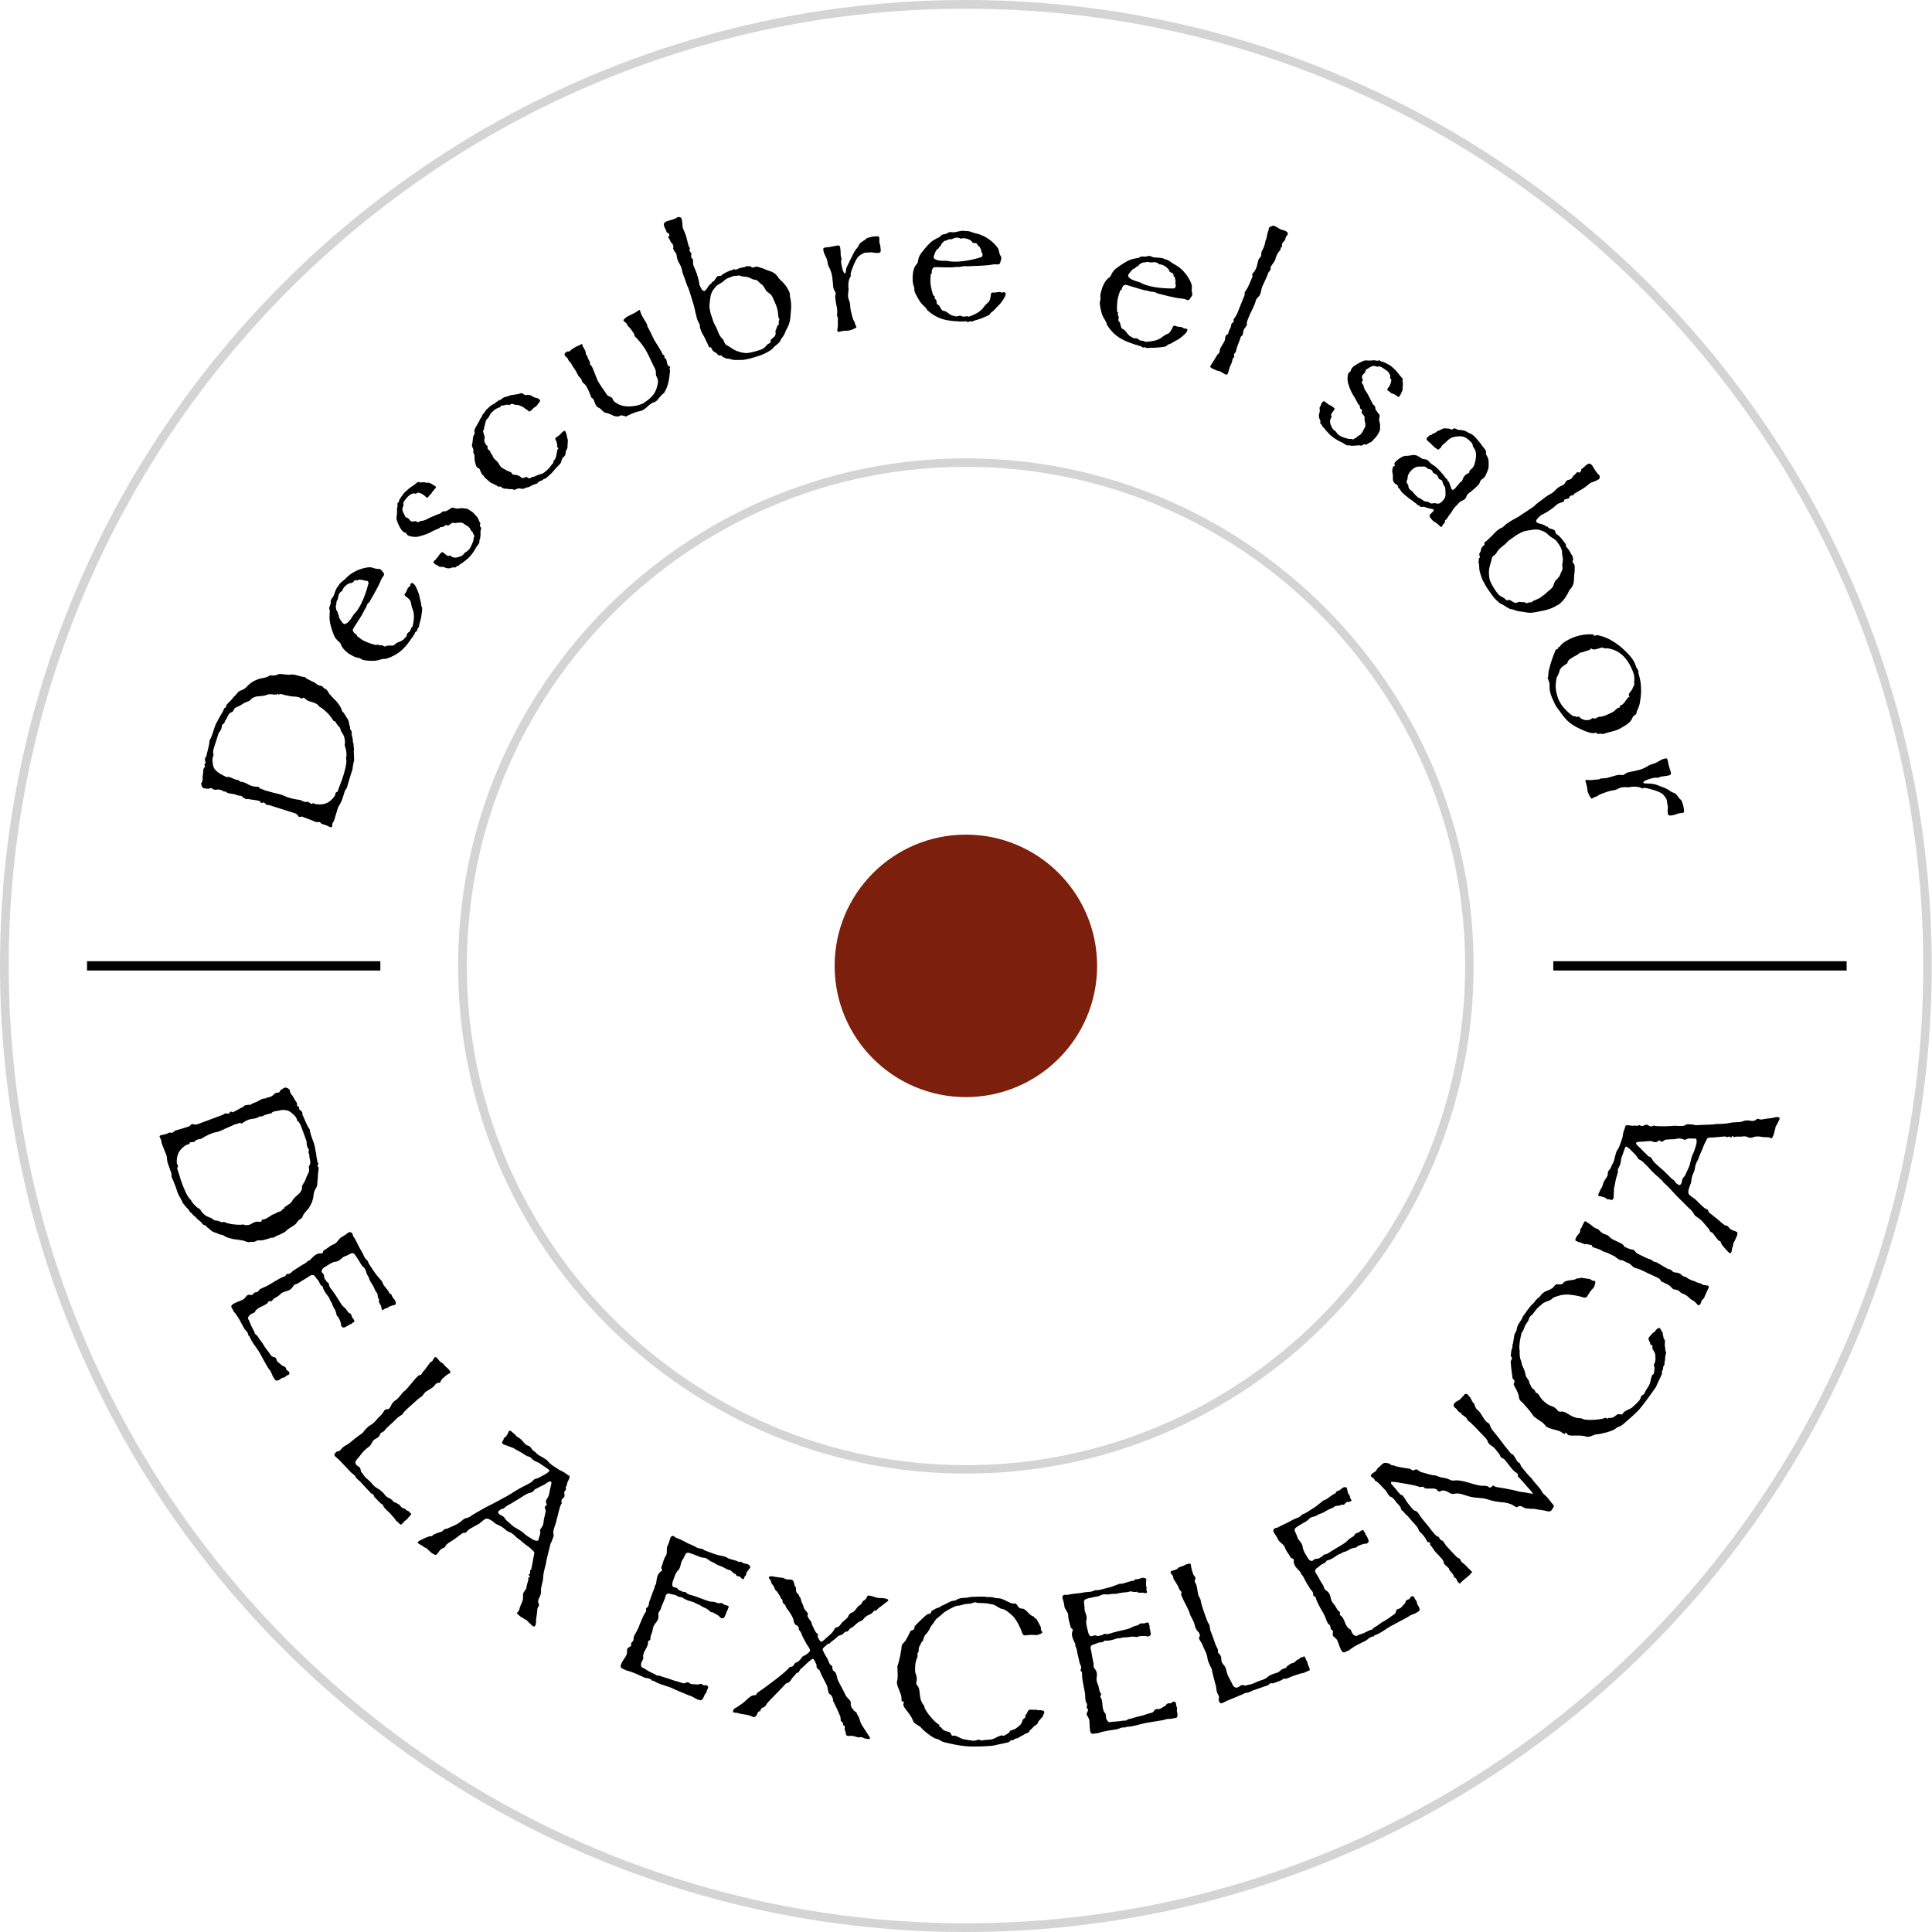 <svg xmlns="http://www.w3.org/2000/svg" xmlns:xlink="http://www.w3.org/1999/xlink" id="Capa_2_00000052787144275637916250000016587643873441975992_" x="0px" y="0px" viewBox="0 0 708.1 708.1" style="enable-background:new 0 0 708.1 708.1;" xml:space="preserve"><style type="text/css">	.st0{opacity:0.17;}	.st1{fill:#7C1F0D;}</style><path class="st0" d="M354,708.1C158.8,708.1,0,549.3,0,354S158.8,0,354,0s354,158.8,354,354S549.3,708.1,354,708.1L354,708.1z  M354,3.2C160.6,3.1,3.2,160.6,3.2,354S160.6,704.9,354,704.9S704.9,547.5,704.9,354S547.5,3.1,354,3.2L354,3.2z"></path><g>	<path d="M114.1,249.6c0.9,0.3,1.6,0.8,2.3,1.4c0.7,0.4,1.7,0.2,2.1,1c0.2,0,0.2,0.1,0.3,0.3c1.5,0.4,1.5,2,2.5,2.6  c0.2,0.4,0.6,0.7,0.9,1c0.1,0.4,0.4,0.4,0.5,0.5c1.2,1.3,2.2,2.5,2.7,4.3c1,0.8,1.1,1.6,1.8,2.5c0.9,1.2,0.5,1.8,1.1,3.2  c-0.2,1.4,0.7,0.9,0.6,2.3c-0.1,1,0.6,2,0.4,3.2c0.5,0.8,0.2,1.8,0.4,2.3c0.2,0.6-0.2,0.8,0,1.9c0.1,0.9,0,1.4,0.1,2.8  c-0.4,0.5-0.2,1.4-0.5,1.9c0.1,1.1-0.6,2.6-0.9,3.6c-0.7,2.3-0.9,3.1-1.2,4.1c-0.1,0.6-0.6,0.6-1,2c-0.2,0.8-0.6,1.8-0.9,2.8  c-0.2,0.5-0.7,1.5-0.9,1.8c-0.7,0.9-0.8,2-1.1,2.8c-0.4,1.2-0.7,2.6-1,3.1c-0.7,0.9-0.4,1.1-0.6,2c-0.2,0.5-1,0-1.9-0.4  c-0.9-0.5-1.7-0.4-2.1-0.8c-0.6-1-1.2-0.2-2.1-0.6c-2.8-1.2-3.5-1.3-4.8-1.9c-0.6-0.1-1.3,0.5-1.6-0.4c-0.5-0.8-1.7-1-2.3-1.2  l-8.5-2.7c-0.8,0.3-1.2-0.6-1.5-0.8c-0.5-0.3-1.5,0.6-1.5-0.5c-1.5-0.6-3.1-0.5-4.6-0.9c-0.6,0.4-1.4-0.4-1.8-0.6  c-0.5-0.8-1.4-0.4-2.1-0.8c-2.6-0.9-2.9-0.2-4.3-1.3c-1.7,0,0.5,0-2.2-0.7c-0.4-0.2-1.7,0.3-2.2-0.1c-1.3-1-1.2-0.1-1.9-0.2  c-1.2-0.2-1.8,0.1-2.3-0.9c-0.2-0.3-0.2-0.9-0.3-1.2c0.4-0.1,0.4-0.8,0.6-1.2c-0.2-1.4,0.3-2.5,0.2-3.7c0.1-0.6,1.1-1.3,0.4-1.7  c-0.1-0.5,0.9-0.8,0.3-1.3c-0.1-0.6-0.2-1.4,0.4-1.8c0.3-1.8,1.1-3.8,1.2-5.9c1.4-2.5,1.4-4.1,2.4-6.2c0.5-0.9,0.9-1.7,1.3-2.4  c0.4-0.8,0.4-0.6,1-1.7c0.2-0.5,0.6-0.9,0.6-1.5c1.3-0.5,0.6-0.9,0.8-1.1c0.1-0.1,1-1.2,1.5-1.6c0.7-0.6,1-1.3,1.7-1.9  c0.9-0.8,1-1.5,2.1-1.9c1.4-0.5,1.9-1,2.7-1.9c2.1-1.9,3-1.9,3.8-2.3c0.6-0.3,3.5-0.5,4.2-1.4c0.7,0.1,2.4,0.2,3-0.4  c1.7-0.3,3.4,0.5,5,0.1c1.2,0,2.8,0.6,4.1,0.9c0.5-0.1,1,0.1,1.2,0.5L114.1,249.6L114.1,249.6z M114,257.2c-0.7-0.2-1.5-0.4-2-1  c-0.9-0.9-1-0.3-1.4-0.1c-1.6-1.2-3.5-0.5-5.2-1.2c-1.2,0.1-2.3-1-3.3-0.3c-0.2-0.1-0.6-0.7-0.7,0c-1.5,0-2.7-0.5-4.2,0.3  c-2,0.4-2.7,0.2-3.3,0.4c-0.3,0.1-1.5,0.4-2.1,1.2c-0.5,0.7-1.4,0.5-3,1.6c-1.2,0.8-1.4,0.7-2.7,1.4c-0.3,0.3-0.4,0.8-0.6,0.9  c0,0.6-0.9,0.6-1.3,1c-0.9,0.9-0.9,1.7-1.3,2.2c-0.5,0.5-0.5,1.1-0.8,1.6c-1,0.1-0.7,1.5-1,1.9c-0.1,0.6-0.8,1.2-1,1.7l-1.7,5.3  c-0.3,0.8-0.4,1.9-0.1,2.8c-0.4,0.3-0.6,1.8-0.3,3c0.1,1,0.4,1.6,0.7,2c0.8,1,1.5,1.4,2.2,1.8c1.2,0.6,2.1,1.4,3,1  c1.4,0.5,2.2,1.1,3.3,1.2c0.7,0.1,0.2,0.3,0.9,0.6c0.4,0.1,0.4-0.1,1.1,0.2c1.4,0.3,1.9,1.3,4.2,1.6c0.2,0,1.3,0.1,1.5,0.1  c0.2,0.8,0.8,0.7,1.6,1c0.6,0.4,1.2,0.4,1.8,0.6c2.7,0.9,4.3,0.9,6.1,1.8c1.2,0.6,3.7,1.2,5.7,1.4c0.8,0.5,2,1,2.6,0.6  c0.4,0.1,1.2,0.8,1.5,0.9c0.8-0.7,0.8,0,2,0.1c3.3,0.3,5-1,6.5-3.1c0.3-0.3,0-1.4,1-1.5c0.8-2.4,1.5-3.8,2-5.5  c0.4-1.3,1.7-5.3,1.1-6.9c0.4-0.7,0.1-2.6,0-3c-0.2-1.2-0.6-1.2-0.4-2.3c0.1-0.9,0-1.2-0.2-2.2c-0.2-1.1-1.1-1.9-1.3-2.6  s-0.2-1.1-1-1.7c-0.1-0.1-0.5-0.8-0.7-1c-0.3-0.5-0.5-0.8-1-0.8c-1.1-1.9-2.5-3.4-4.3-4.7c-0.2-0.2-0.8-0.3-0.9-0.6  c-0.5-0.8-1.3-1.1-2.1-1.4L114,257.2L114,257.2z"></path>	<path d="M133.7,223.3c-1.1,2.7-4.4,6.9-4.4,7.6c0,0.3,0.2,1,1.2,1.6c0.6,0.4,0.1,0.7,0.7,0.9c0.3,0.1,0.5,0.4,0.8,0.6l0.9,0.6  c1.7,1,4.8,1.9,5.1,1.8c1.1-0.6,0.4,0.4,1.3,0.1c1.2-0.2,1.1,0.6,2.1,0.4c0.8-0.7,2.1,0.1,3.1-0.5c1.1-1.4,2.7-0.9,3.9-2.6  c0.9-0.4,0.4-1.7,1.6-2.2c0.8-0.8,0.5-1.7,1.2-1.9c0.4-1.9,1-4.5-0.2-7c-0.1-0.6-0.3-1-0.4-1.9c-0.2-0.9-1-1.6-1.5-1.9  c-0.6-0.5-1.1-0.8-0.7-1.3c0.9-1,0.7-1.9,1.5-2.5c0.9-0.6,0.3-0.4,0.5-0.9c0.3-0.5,0.5-0.8,1.1-0.3c0.8,0.5,1.4,2.2,1.9,3.5  c0.4,1,0.4,1.9,0.8,3.1c0.3,0.9,0,1.7,0.5,2.1c0.1,1.1-0.1,1.6-0.2,2.6c-0.1,1.4-0.5,2.3-0.9,4c0.2,0.9-0.8,0.9-0.6,1.7  c-0.3,0.7-1.3,0.8-0.9,1.5c-0.6,0-0.5,0.9-1.1,1.3c-1.9,2.8-4.2,6.2-9.7,7.8c-1.3-0.2-2,0.5-4.1,0.7c-1.2,0-4.1,0-4.9-0.7  c-0.6-0.6-1.2-0.1-3-1.1l-0.9-0.5c-0.4-0.2-0.7-0.4-1.2-0.8c-1.1-0.9-2.1-2.1-2.3-3.1c-0.6-1-0.8-0.6-2-2.2c-0.7-1-1.7-4.3-1.9-5.4  c-0.4-1.8-0.2-2.9-0.1-4.6c-0.7-1.3,0.5-2.1,0.3-3.1c-0.1-0.4,0.2-1.2,0.6-1.6c0.7-0.5,1.1-3.5,2.2-4.3c0.6-1.4,1.9-1.8,3.2-3.3  c2.3-2.2,5.8-3.5,8.3-3.6c1,0,1.7,0.5,2.6,0.6c0.4,0.1,0.8-0.1,1.2,0.1c0.6,0.3,0.5,0.5,0.7,0.7c0.4,0.4,0.9,0.8,0.7,1.5  c-0.2,0.6-0.7,0.7-1.2,2.1c-0.7,1.9-3.4,6.5-4.2,7.9C134.4,221.1,134.4,222.7,133.7,223.3L133.7,223.3z M132.9,212.5  c-0.3,0.2-1.7-0.4-1.8,0.3c-0.7-0.4-1.3-0.1-1.6,0.5l-0.6,0.4c-1.1-0.3-3.3,1.6-3.5,2.9c-0.3,0.2-0.8,0.4-1,0.9  c-0.7,1.2-0.3,1.8-0.8,2.5c-0.5,0.6-0.2,1.4-0.4,1.7c-0.3,0.4,0,1.1,0,1.6c0,0.4,0.5,0.8,0.6,1.1c0.1,0.4-0.2,0.4,0.3,1  c0.3,0.4-0.1,0.8,0.2,0.9c0.2,0.7,1.4,2.2,1.6,2.3c0.5,0.3,0.7,0,0.8,0c1.7-0.7,2.5-3.2,3.7-4.2c2.5-3,4.1-8.3,4.7-10.8  C134.7,212.3,134.1,213.3,132.9,212.5L132.9,212.5z"></path>	<path d="M157.7,181.3c-0.6,0.4-0.6,1-1.1,1.1c-0.5,0-0.6-0.5-1.5-1.1s-1.6-0.8-2-0.7c-0.5,0.1-0.6,0.6-1,0.3  c-0.2-0.1-0.6-0.1-0.9,0c-0.6,0.2-1.1,0.5-1.9,1.3c-0.9,1.1-1.8,1.9-1.4,2.9c0.1,0.3-0.3,0.6-0.4,1.2c-0.1,0.5,0.1,1.4,0.7,2.3  c0.3,0.8,0.4,1,1.1,1.2c0.6,0.2,0.9,1.1,1.5,1.3c0.6,0.2,1.6-0.3,1.8,0c0.6,0.8,1.1-0.2,1.9-0.2c1.3-0.1,1.9-0.6,2.9-1.1  c0.5-0.2,3.2-1.4,3.9-1.6c0.9-0.4,0.4-0.9,2-0.8c0.9-0.4,1.3-0.6,2.1-1.2c0.7-0.5,1.4,0.5,3.1,0.1c0.9-0.2,1.6,0.1,2.4,0.1  c0.4,0,1.6,0.8,2,1.1c1,0.7,1,1,2,2c0.5,0.6,0.6,1.5,1.1,2.2c0.3,0.5-0.6,0.4,0.2,1.6c0.4,0.6-0.2,0.8-0.1,2.1  c0.1,0.8-0.1,1.3-0.1,1.7c0,0.5-0.3,0.7-0.3,1c0.2,1.2-0.6,1.4-1.4,2.9c-0.8,1.5-1.2,1.8-1.6,2.4c-1.4,1.7-2.5,2.3-3.4,3  c-0.6,0.4-0.9,0.4-1.1,0.9c-1,0-1.2,1-1.8,0.7c-0.5-0.3-1.1,0.4-2.1,0.3c-1.1,0-1.6-0.8-3.1-0.5c-1.1-0.9-2-0.8-2.3-1.7  c-0.1-0.2,0.1-0.4,0.3-0.6c0.3-0.3,0.6-0.4,0.7-0.7c0.4-0.8,0.7-0.4,0.6-0.7c0.1-0.2,0.4-0.6,0.7-1c0.3-0.4,0.7-0.6,0.7-0.7  c0.4-0.2,1.1,0.6,1.5,0.9c0.6,0.5,0.8,0.6,1.6,0.3c0.8,0.8,1.7,0.9,2.5,0.7c0.8-0.2,2-0.5,2.5-1.3c0.6-0.8,1-0.6,1.9-1.6  c0.6-0.7,1.1-2,1.4-2.7c0.4-0.9,0.1-1.3,0.5-2c0.3-0.4-0.2-0.4-0.4-1.2c-0.2-0.8-0.5-0.6-0.8-1.1s-0.1-0.6-1-1.4  c-0.3-0.3-0.8-0.4-1.4-0.9c-1-0.9-2.1-0.5-3.3-0.4s-0.4-0.7-2.4,0.8c-0.6,0.4-0.9-0.4-1.4,0.1c-0.8,0.9-0.6,0.2-1.2,0.6  c-0.7-0.2-0.5,0.2-0.9,0.4c-0.6,0.3-2.3,0.9-3.4,1.6c-0.9,0.5-3.2,1.2-3.6,1.3c-1.5,0.4-1.8,0.3-2.8,0.2c-0.8-0.1-1.8-0.3-2.1-0.9  c-0.4-0.8-0.4-0.4-1-0.7c-0.7-0.5-1-0.9-1.4-1.6c-0.5-0.7-1.4-2.8-1.4-3.6c0-0.2,0.3-2.1,0.2-2.8c-0.1-1.1,0.3-1.3,0.2-2  c-0.3-1.1,0.4-0.4,0.6-1.7c0-0.3,1.5-2.4,1.7-2.6c0.3-0.4,1.3-1.2,2.2-2c0.8-0.6,1.7-1.1,2-1.4c0.4-0.3,1.1-1,1.4-0.7  c0.4,0.4,0.6-0.2,2.6,0.2c0.6,0.2,0.7-0.1,1,0c0.4,0.2,0.6,0.3,0.9,0.4c0.4,0.3,1.1,0.7,1.3,0.8c0.3,0.2,0.6,0.5,0.2,0.8  c-0.5,0.5-0.6,0.9-1,1.2C158.1,180.5,158.5,180.6,157.7,181.3L157.7,181.3z"></path>	<path d="M203.2,172.2c-0.9,1.2-1.3,1.4-1.9,2c-0.5,0.4-1.3,1.3-1.8,1.3c-0.6,0.1-0.2,0.3-0.7,0.5c-0.7,0.3-1.4,0.4-1.9,1.2  c-1.3,0.4-1.9,0.6-3,1.3c-1.9,0.3-1.7,0.9-3,0.6c-1.5-0.4-1.8,0.6-2.5,0.4c-1.2-0.5-1.4,0-2.7-0.4c-0.4,0.1-1.2,0-1.6-0.3  c-0.9-0.8-1-0.4-1.5-0.4c-0.8-0.8-2.3-1.1-3-1.7c-1.5-1.2-2.3-2-2.4-2.4l-0.2-0.1l-0.3-0.3c-0.2-0.4-0.4-0.9-0.6-1.1  c-0.3-1.6-1-0.9-1.6-2c-0.9-3-0.4-2.5-0.6-3c0.1-2.1-0.6-1.3-0.4-2.3c0.2-1.4-0.9-1.6-0.4-2.9c0.2-0.8,0.1-2.5,0.6-3.2  c0.7-0.8-0.2-1.1,0.3-2.1c0.7-1.5,0.8-1.3,1.4-2.6c0.4-0.3,0.2-0.6,0.7-1.3c0.9-1.1,0.3-0.7,0.7-1.3c0.4-0.6,1.1-1.3,1.4-1.9  c1.4-1.2,1.3-1.3,1.8-1.6c0.6-0.4,1.4-0.7,2-1.3c0.7-0.4,1.1-0.9,1.4-0.7c1.6-1.5,2.4-1.1,2.8-1.4c1.4-0.7,3.2-0.4,4.7-1.1  c1.1,0,1.3,1.1,2.3,0.6c1.1,0,1.5,0.3,2.4,0.8c0.3,0.3,1.6,0.4,1.9,0.7c0.5,0.4,0.5,0.8,0.4,0.9c-0.8,1-0.5,0.8-1.2,1.6  c-0.4,0.5-0.7,0.4-1.2,0.9c-0.4,0.5-0.6,0.8-1.6,1.3c-0.5-0.8-1.5-1-2-1.6c-1-0.6-2-1-3.1-0.9c-0.8-0.4-1.3-0.6-2.1,0.1  c-0.6-0.3-1.4-0.2-2,0.1c-1.3-0.1-1.2,0.4-1.5,0.7c-0.3,0-1.3,0.4-1.9,0.9c-0.9,0.8-1.4,1.1-1.7,1.8c-0.5,1-0.7,1.2-1.3,1.8  c-0.5,1-0.4,1.3-0.7,2.4c-0.4,0.3,0.1,1.4-0.5,1.5c-0.3,0.6,0.8,2.3,0.5,3.1c-0.4,0.9,0.4,2.2,1.2,2.9c0,0.4-0.6,0.3,0.5,1.4  c0.8,0.4,0,0.5,1,1.5c0.4,0.4,0.1,0.6,0.6,1.2l0.6,0.7c1.5,1.2,1.2,1.6,2,2.5c0.7,0.8,1.5,0.9,2.3,1.5c0.3,0.2,1.6,0.4,1.8,1  c0.5,1.1,1.7-0.2,3.7,1.7c1.1,0.2,1.5-1,2.2,0c0.8,0.2,0.8,0.1,1.6-0.4c0.5-0.2,0.8,0.1,1-0.3c0.5-0.1,0.8-0.4,2-0.7  c0.9-0.2,1.4-0.6,2.4-1.5c0.6-0.5,1.4-1.5,1.8-2.1c0.4-0.4,0.7-0.7,0.5-1.2c0.9-0.8,0.9-1.4,1.1-2.1c0.3-1.3,0.2-1.5,0.5-2.3  c0.8-0.5-0.3-0.4-0.2-1c0.2-0.9-0.4-2.2-0.7-2.7c-0.1-0.2,0.6-0.9,0.8-0.9c0.2-0.2,0.3-0.2,0.7-0.5c0.6-0.5,0.8-0.9,1.2-1.2  c0.6-0.5,0.6-0.3,0.8-0.4c0.4,0.3,0.3,0.6,0.7,1.4c0,0.5,0.1,0.8,0.2,1.1c0.1,0.5,0.3,1,0.2,1.7c-0.1,0.5-0.1,1.3-0.1,1.8  c-0.1,0.9-0.7,1.1-0.7,2.1c0,1.6-1.3,1.1-1.6,3.3C205.3,170.3,204.4,170.7,203.2,172.2L203.2,172.2z"></path>	<path d="M219.2,139.8c1.1,1.8,2.5,3.8,3.5,5.2c0.8,0.3,1.2,0.5,1.8,1c0,0.7,0.8,1.4,1.4,1.7c2.8,2.1,8.2,1.2,10,0  c3.3-2.1,4.6-3.8,5.2-7.2c0.4-1.9-0.9-2.3-0.7-3.8c0.1-1.2-0.9-2.5-1.3-3.5c-0.7-1.5-1.7-3.7-2.5-5c-1.1-1.9-3-4.1-4.1-5.1  c0.2-0.2-0.1-0.9-0.5-1.3c-0.5-0.9-1.2-1.7-2-2.5c-0.3-1.1-0.9-0.9-1.5-1.9c-0.1-0.2,0.6-0.7,1-1.1c0.5-0.4,2.6-1.3,3.6-1.9  c0.6-0.3,1.1-0.9,1.3-0.8c0.2,0.2,0.2,0.4,0.3,0.6c0.3,1.1,0.7,1.7,1.1,2.4c0.4,0.7,1.6,2.3,1.5,3.1c1,1.6,1.7,3.4,2.6,5.1  c1.2,2,2.4,3.6,3,5.2c0.8-0.1,0.5,0.8,0.7,1.2c1.3,0.5,0.3,2.6,1.8,3.1c0.7,0.4-0.5,0.8,0.2,1.3c-0.3,3-0.5,5.7-2.2,8.4  c-0.9,0.7-1.3,1.2-1.8,1.8c-0.6,0.8-1.1,1.4-1.8,1.6c-2.3,0.7-3.1,3-5.4,3.3c-2,0.4-3.4,1.2-5.1,2c-0.4-0.4-1-0.3-1.7-0.5  c-1.9,1.3-3.6-0.6-5.5-0.9c-0.9,0-1.6-1.3-2.5-1.8c-2-0.7-1.3-3.1-2.8-3.7c-0.7-1.7-1.1-2.9-2-4.4c-0.6-0.9-1.5-1.1-1.6-2  c-0.1-0.8-0.9-0.9-1.5-2.2c-0.7-1.6-1.6-2.5-2.1-3.5c-0.6-1.3-1.1-1-1.5-2.3c-0.2-0.2-1.1-1-1.2-1.3c0-0.8,0.6-1,1.1-1.3  c0.2,0,0.8,0.2,1.1-0.4c0.9-0.7,2.2-1.5,2.9-1.7c0.4-0.1,1.1-0.7,1.4-0.6c0.1,1.4,1.5,2.2,1.3,3.7c0.9,0.9,0.4,1,1.1,2.1  c1,1.6-0.1,1.4,1,2.2C217.3,134.8,218.6,138.6,219.2,139.8L219.2,139.8z"></path>	<path d="M289.5,108.5c0.4,1.5,0.6,3.6,0.4,5.3c-0.2,2.1-0.2,3.5-0.7,4.9c-0.5,1.5-1.1,2.1-1.5,3.3c-0.7,1.7-1.3,1.8-1.6,2.7  c-0.4,1.1-1.9,1.8-2.9,3c-0.7,0.9-3.3,2.1-4.4,2.5c-0.9,0.3-2.7,0.9-3.5,1.1c-1,0.2-2.7,0.7-3.5,0.6c-1.2,0-1.6,0.1-3,0  c-0.7-0.1-1.6-0.5-2.2-0.5c-0.5,0.1-0.7-0.1-1-0.3l-0.8-0.3l-0.3-0.5c-0.1-0.1-1.2,0.2-1.5-0.4c-0.7-1-1.6-0.7-2.1-2  s-0.9,0.1-1.3-1.3c-0.2-0.6-1.2-2.3-1.2-2.6c-0.1-0.3-1.3-2-1.6-3.2c-0.7-1.7,0.3-0.8-1.1-3.3c-0.2-0.6-0.4-1.1-0.5-1.8  c-0.4-1.3-0.6-2.7-0.9-3.7c-0.4-1.2-0.5-1.8-0.9-3c-0.5-1.4-0.8-3-1.5-4.2c-0.3-0.7-0.6-1.9-1.4-3.9c-0.7-1.8-0.4-2.5-1.5-4.3  c-1.1-1.8-0.9-3-1.1-3.4c-0.5-1.3-0.5-0.3-1.2-2.1c0.5-1.5-1-2.4-1-2.6c0.1-0.5-0.8-1.2-0.7-1.5c-0.2-0.3,0.4-0.5,0.4-0.8  c-0.6-1.5-0.8-0.4-1.1-1.2c-0.4-1.3-0.5-1.1-0.8-1.8c-0.2-0.6-0.2-1-0.2-1.2c0.3-0.6,0.9-0.9,1.7-1.1c1-0.3,2.3-0.5,3.5-1.4  c0.8,0.1,1.2,0.2,1.3,0.7c0.6,2.4,0.1,2.5,0.6,3.7c0.4,0.9,1.1,2.4,1.4,4l0.6,2.3c0.3,0.5,0.5,0.6,0.4,1c-0.3,0.6,0.2,1.3,0.6,1.6  c-0.3,2.9,0.4,1.2,0.6,2.5c0,1.3,0,1.8,0.4,2.6c0.8,1.7,1.1,2.8,1.5,4.1c0.2,0.9,0.4,1.6,0.4,2.3c0.7,1.5,1,2.2,1.8,2.4  c0.5-0.2,0.9-0.7,1.4-1.6c1.2-1.7,1.1-0.7,1.5-1.7c0.1-0.2,0.5-0.2,0.6-0.3c0.2-0.2,1.1-1.7,1.3-1.8c0.4-0.3,1.3,0,1.6-0.4  c0.5-0.6,2-1.3,3.1-1.7c1.3-0.5,1.7-0.6,1.8-0.5s0,0.2,0.2,0.2c0.2-0.1,1.6-0.7,1.8-0.7c1.7-0.4,2.1-0.4,2.1-0.6  c0.1-0.2,0.9,0.1,1.1,0c0.8-0.3,0.7,0.9,1.9,0.3c0.9-0.5,2,0.2,3.2,0.5c2.6,1.3,4.1,0.8,5.8,3.7c1.6,1.4,3.3,3.3,4,5.5L289.5,108.5  L289.5,108.5z M284.5,112c-0.2-0.6-0.7-1.5-1.1-2.5c-0.7-1.9-1.5-1.9-2.5-2.8c-0.5-0.7-1-2-1.8-2.5c-1.1-0.7-1.3-1.7-2.7-1.7  c-0.7-0.1-1.7-0.8-2-0.8c-1.3-0.5-1.5-0.1-3.1-0.6c-0.5-0.3-1,0-1.5,0c-0.4-0.1-1.4,0.2-1.8,0.4c-1,0.3-1.4,0.5-1.9,0.8  c-0.5,0.3-1.3,1.2-1.8,1.4c-1.4,0.8-1.7,0.9-2.8,2.4c-1.2,1.6-1.2,3.5-1.4,5c-0.2,1.3,0,3,0.9,5.4l0.5,1.5c0.2,0.6,0.5,1.1,0.8,1.6  c0.9,1.7,1,3.1,2.4,4.5c0.8,0.6,0.6,2,1.8,2.5c0.9,0.4,1.6,1.1,2.6,1.6c1.4,0.8,3.5,1.2,4.3,1.2c1.4,0,3.5-0.6,5-1.1  c1.8-0.6,2-1.1,2.9-2.1c0.3-0.3,1.5-0.4,1.1-1.5c0.7-1,2.3-1.3,1.8-3.2c-0.1-0.2,0.5-1.1,0.7-2.1c0-0.3,0.7,0.3,0.5-1.5  c0-0.3,0.4-0.8,0.2-1c-0.6-0.9-0.2-1.7-0.7-3.6L284.5,112L284.5,112z"></path>	<path d="M311.9,94.7c0.8-1.4,0.8-2.1,2.3-3.9c0.7-0.8,0.4-1.5,2.2-2.5c1-0.5,0.9-1,1.9-1.2c1-0.2,1-0.3,1.7-0.4c0.6,0,1.4-0.2,2,0  s0,1.8,0.5,2.8c0.1,0.2,0.3,1.7,0.3,2.4c0,0.5-0.2,0.6-0.5,0.7c-0.4,0.2-0.4,0.1-1.2,0.1c-0.5,0-1.7-0.3-2.2-0.2  c-1,0.2-1.5-0.1-2.4,0.3c-1.1,0.5-1.9,1.2-2.2,1.6c-0.6,0.9-0.9,1.5-1.5,2.9c-0.5,1.4-1.4,3.3-0.9,3.8c-1,1.3-1.1,3.4-0.9,4.7  c0.1,0.9-0.6,2.5,0.2,4.3c0.4,0.9,0.4,1.9,0.5,3.1c0.2,1.2,0.6,2.4,0.8,3.3c0.4,1.4,0.7,1.1,0.9,2.2c0.1,0.7,0.4,0.6,0.5,1.2  c0,0.3-2.2,1.3-3.3,1.3c-0.8,0-1.8,0.1-2.2,0.2c-0.9,0.2-1.3,0.4-1.3,0.1c-0.3-0.2-0.3-0.6-0.1-1.3c0.2-1.3,0-2.1,0.1-3.2  c0.1-1-0.4-0.7-0.3-1.7c0.1-0.8,0.1-1.9-0.1-2.7c-0.4-1.7-0.6-3.4-0.6-4c0.1-0.9,0.5-0.9-0.3-2.2c-0.6-0.8-0.4-2.4-0.8-5  c-0.4-2.7-1.5-3.7-1.6-4.8c-0.2-1.5-0.5-2-1-3c-0.7-1.4-0.8-2.5-0.5-2.7c0.5-0.3,1.2-0.2,2.4-0.4c1.2-0.2,2.9-0.7,3.2-0.5  c0.5,0.3,0.5,1,0.6,2.6c0.1,1-0.1,0.8,0.2,1.7c0.3,0.3-0.1,1.3,0,2c0.2,1.5,0.8,4.1,1.4,3.9c0.3-0.1,0.3-0.9,0.5-2  C310.9,96.7,311.6,95.3,311.9,94.7L311.9,94.7z"></path>	<path d="M350.9,97.8c-2.9,0.5-8.2-0.1-8.7,0.2c-0.2,0.2-0.8,0.7-0.7,1.9c0,0.8-0.6,0.4-0.4,1.1c0.1,0.2-0.1,0.6-0.1,1l0,1.1  c0,1.9,0.9,5.1,1.2,5.3c1.1,0.6-0.2,0.5,0.6,1.2c0.9,0.9,0.1,1.3,0.8,2c1,0.3,1,1.8,2,2.3c1.8,0.1,2.2,1.8,4.3,1.9  c0.9,0.6,1.7-0.6,2.8,0.2c1.1,0.2,1.8-0.4,2.3,0.1c1.8-0.7,4.3-1.5,5.8-3.9c0.4-0.4,0.7-0.8,1.4-1.4c0.7-0.6,0.8-1.7,0.9-2.3  c0.1-0.8,0.1-1.3,0.7-1.3c1.4,0.2,2-0.4,2.9-0.1c1,0.4,0.5,0,1,0c0.6,0,0.9,0.1,0.9,0.7c-0.1,0.9-1.1,2.4-2,3.5  c-0.7,0.8-1.4,1.4-2.2,2.3c-0.6,0.7-1.4,0.9-1.5,1.5c-0.8,0.7-1.4,0.8-2.3,1.2c-1.2,0.6-2.2,0.8-3.8,1.3c-0.7,0.6-1.2-0.2-1.8,0.4  c-0.8,0.1-1.4-0.7-1.8,0c-0.3-0.5-1,0-1.7-0.2c-3.4-0.2-7.5-0.3-11.7-4.2c-0.5-1.2-1.5-1.4-2.7-3.2c-0.6-1-2.2-3.5-2-4.5  c0.1-0.8-0.5-1.1-0.6-3.2l0-1c0-0.4,0-0.8,0.1-1.4c0.1-1.4,0.7-2.9,1.5-3.6c0.6-1,0.1-1,0.9-2.9c0.5-1.1,2.8-3.7,3.6-4.5  c1.3-1.3,2.3-1.7,3.9-2.5c0.7-1.3,2.1-0.7,2.8-1.4c0.2-0.3,1.2-0.4,1.7-0.3c0.8,0.3,3.6-0.9,4.8-0.4c1.5-0.2,2.5,0.6,4.5,1  c3.1,0.8,6,3.1,7.4,5.2c0.5,0.8,0.5,1.8,0.8,2.5c0.2,0.4,0.5,0.6,0.5,1.1c0,0.7-0.2,0.7-0.2,1c-0.2,0.6-0.1,1.2-0.9,1.4  c-0.6,0.1-0.9-0.2-2.4,0.1c-2,0.4-7.3,0.5-9,0.6C353.1,97.3,351.8,98.1,350.9,97.8L350.9,97.8z M359.6,91.5  c-0.3-0.2-0.6-1.7-1.2-1.3c0-0.8-0.6-1.2-1.3-1.1l-0.7-0.2c-0.3-1.1-3.1-2-4.3-1.4c-0.3-0.2-0.8-0.4-1.3-0.4  c-1.3,0-1.7,0.7-2.5,0.6c-0.8-0.1-1.3,0.5-1.7,0.5c-0.5,0-0.9,0.5-1.3,0.9c-0.3,0.3-0.4,0.8-0.6,1.1s-0.4,0-0.7,0.8  c-0.2,0.4-0.7,0.3-0.7,0.6c-0.5,0.5-1.1,2.4-1.1,2.6c0,0.6,0.3,0.6,0.4,0.7c1.5,1.1,4,0.4,5.6,0.9c3.9,0.5,9.2-0.8,11.6-1.6  C360.7,92.9,359.5,92.9,359.6,91.5L359.6,91.5z"></path>	<path d="M420.8,106.6c-3-0.4-7.9-2.4-8.5-2.2c-0.3,0.1-0.9,0.4-1.2,1.6c-0.2,0.7-0.7,0.2-0.7,0.9c0,0.3-0.2,0.6-0.3,0.9l-0.3,1.1  c-0.5,1.9-0.5,5.2-0.3,5.4c0.9,0.8-0.3,0.4,0.3,1.3c0.6,1.1-0.2,1.2,0.2,2.1c0.9,0.6,0.5,2.1,1.3,2.8c1.7,0.6,1.6,2.3,3.6,3.1  c0.7,0.8,1.8-0.1,2.6,1c1,0.5,1.8,0.1,2.2,0.7c2-0.2,4.6-0.2,6.7-2.1c0.5-0.3,0.8-0.6,1.7-0.9c0.8-0.4,1.2-1.4,1.5-1.9  c0.3-0.7,0.5-1.2,1.1-1c1.2,0.6,2,0.2,2.8,0.7c0.9,0.7,0.5,0.1,1,0.3c0.6,0.2,0.9,0.3,0.6,0.9c-0.3,0.9-1.8,2-2.8,2.8  c-0.9,0.6-1.7,0.9-2.8,1.6c-0.7,0.5-1.6,0.4-1.9,1.1c-1,0.4-1.6,0.4-2.6,0.5c-1.4,0.2-2.4,0.1-4.1,0.2c-0.8,0.4-1.1-0.6-1.8-0.1  c-0.8-0.1-1.1-1-1.7-0.5c-0.1-0.6-1-0.3-1.6-0.7c-3.2-1.1-7.1-2.3-10.1-7.2c-0.2-1.3-1-1.8-1.8-3.8c-0.3-1.1-1.1-3.9-0.7-4.9  c0.4-0.8-0.2-1.2,0.3-3.2l0.3-1c0.1-0.4,0.2-0.8,0.5-1.4c0.5-1.3,1.5-2.6,2.4-3.1c0.8-0.8,0.3-0.9,1.6-2.5c0.8-0.9,3.7-2.8,4.7-3.3  c1.6-0.9,2.7-1,4.4-1.3c1.1-1,2.2-0.1,3.1-0.6c0.3-0.2,1.2-0.1,1.7,0.2c0.6,0.5,3.7,0.1,4.7,0.9c1.5,0.2,2.3,1.3,4.1,2.2  c2.8,1.6,4.9,4.6,5.7,7c0.3,0.9,0,1.8,0.1,2.6c0,0.4,0.3,0.7,0.2,1.2c-0.2,0.7-0.3,0.6-0.5,0.9c-0.3,0.5-0.5,1.1-1.2,1.1  c-0.6-0.1-0.8-0.5-2.4-0.6c-2.1-0.1-7.2-1.5-8.8-1.9C423.1,106.7,421.6,107.1,420.8,106.6L420.8,106.6z M430.9,102.9  c-0.3-0.2-0.1-1.8-0.8-1.6c0.2-0.8-0.3-1.3-0.9-1.4l-0.6-0.4c0-1.1-2.5-2.8-3.7-2.6c-0.3-0.2-0.6-0.6-1.1-0.7  c-1.3-0.3-1.8,0.2-2.6-0.1c-0.7-0.3-1.4,0.1-1.8,0.1c-0.5-0.1-1,0.2-1.5,0.5c-0.4,0.2-0.6,0.7-0.9,0.9s-0.4-0.1-0.9,0.6  c-0.3,0.4-0.7,0.2-0.8,0.4c-0.6,0.4-1.8,2-1.8,2.2c-0.1,0.6,0.2,0.7,0.2,0.8c1.2,1.4,3.8,1.5,5.1,2.4c3.6,1.6,9.1,1.8,11.6,1.7  C431.6,104.6,430.4,104.3,430.9,102.9L430.9,102.9z"></path>	<path d="M447.1,136.1c-0.8-0.3-0.8-0.1-1.1-0.3c-0.9-0.4-2.7-1-2.4-1.6c0.3-0.6,1.7-2.6,2.5-4.1c0.2-0.4,0.8-0.2,1-1.9  c0-0.5,0.7-1.4,1.2-2.3c1.1-1.7,0.5-1.9,0.9-2.7c0.4-0.8,1-0.6,1-1.1c0.1-1.1,1-1.9,1-2.8c0.1-1.4,1.3-0.7,0.9-2.3  c1-1.1,1.5-2.4,1.9-3.5c0.7-1.6,1.4-3.6,2.1-5.2c0.4-1-0.5-0.4,0.7-2.1c0.9-1.3,1.6-3.4,2.2-4.7c0.3-0.7-0.6-0.6,0.5-1.7  c0.4-0.4,1-1.6,1.1-2.1c0.5-1.4,0.3-2.5,1.3-3.4c0.6-0.5,0.1-1.4,0.7-2.5c1.2-2,1-3.3,1.4-4s0.3-2,0.9-3.3c0.2-0.4-0.1-0.9,0.5-1.3  c0.5-0.4,0.4,0,0.9-0.4c0.4-0.2,0.9,0,1.4,0.3c0.6,0.3,1.2,0.8,1.7,1c0.6,0.2,1.3,0.3,1.8,0.6c0.5,0.2,0.7,0.4,0.8,0.9  c0,0.8-0.6,0.6-0.9,1.9c-0.2,1-0.6,0.8-1.1,1.6c-0.1,0.3-0.3,0.9-0.1,1.4c-1.1,0.4-0.1,0.7-0.8,1.3c-0.4,0.4-1.3,1.6-1.6,3  c-0.3,1.2-1.2,1.9-1.8,3.1c-0.3,0.6,0.5,0.2-0.4,1.5c-0.4,0.2-0.5,0.8-0.9,1.8c-0.5,1.1-1.5,3.2-1.8,3.9c-0.2,0.4-0.3,1.3-0.6,2.4  c-0.4,1.4-1.5,1.6-1.7,2.6c-0.5,1.9-1.9,4.5-2.2,5.1c-0.6,1.6-1.3,2.8-1.1,3.6c0.2,0.6-1.1,1.4-1.3,2.6c-0.3,2.3-0.5,1.2-1,2.2  c-0.2,0.5-0.3,1.1-0.7,2c-0.2,0.5-0.8,2-0.9,2.7c-0.2,1.6-1.2,0.8-0.7,2.6c-0.7,0.3-0.6,0.7-0.9,1.8c-0.1,0.6-0.8,1.6-0.9,2.2  c-0.2,0.9-0.4,1.6-0.6,2c-0.3,0.7-0.5,0.4-1.1,0.2L447.1,136.1L447.1,136.1z"></path>	<path d="M509.6,143.8c-0.5-0.5-1.1-0.5-1.1-1c-0.1-0.5,0.5-0.7,0.9-1.6c0.4-0.9,0.6-1.6,0.5-2c-0.1-0.5-0.6-0.6-0.4-1  c0.1-0.2,0.1-0.6-0.1-0.9c-0.3-0.6-0.5-1.1-1.5-1.7c-1.2-0.8-2-1.6-3-1.2c-0.3,0.1-0.6-0.2-1.2-0.3c-0.5,0-1.4,0.2-2.2,0.9  c-0.8,0.4-1,0.5-1.1,1.2c-0.1,0.6-1,1-1.2,1.6c-0.2,0.6,0.5,1.6,0.2,1.8c-0.8,0.7,0.2,1.1,0.4,1.9c0.2,1.3,0.8,1.8,1.4,2.8  c0.3,0.5,1.6,3.1,1.9,3.7c0.4,0.8,1,0.4,1,1.9c0.4,0.8,0.8,1.2,1.4,2c0.5,0.7-0.4,1.4,0.2,3.1c0.3,0.9,0,1.6,0.1,2.4  c0,0.4-0.7,1.7-1,2.1c-0.7,1.1-1,1.1-1.8,2.1c-0.5,0.6-1.4,0.7-2.1,1.3c-0.5,0.4-0.4-0.6-1.6,0.3c-0.5,0.4-0.8-0.2-2.1,0.1  c-0.8,0.1-1.3,0-1.7,0.1c-0.5,0-0.8-0.2-1-0.2c-1.2,0.3-1.4-0.5-3-1.2s-1.9-1.1-2.5-1.4c-1.8-1.3-2.5-2.3-3.3-3.2  c-0.5-0.5-0.5-0.8-1-1c-0.1-1-1.1-1.1-0.8-1.7c0.3-0.5-0.5-1.1-0.5-2.1c-0.1-1.1,0.6-1.6,0.2-3.1c0.8-1.2,0.6-2,1.5-2.4  c0.2-0.2,0.4,0.1,0.6,0.2c0.3,0.2,0.5,0.5,0.8,0.6c0.8,0.4,0.4,0.7,0.8,0.5c0.2,0.1,0.7,0.4,1,0.6c0.4,0.3,0.7,0.6,0.8,0.6  c0.2,0.4-0.5,1.2-0.8,1.6c-0.5,0.7-0.6,0.8-0.2,1.6c-0.7,0.8-0.7,1.8-0.5,2.6c0.3,0.7,0.7,1.9,1.5,2.4c0.9,0.5,0.6,1,1.8,1.8  c0.8,0.5,2.1,1,2.8,1.1c1,0.4,1.3,0,2,0.3c0.5,0.2,0.4-0.2,1.2-0.5c0.7-0.3,0.5-0.6,1-0.8s0.6-0.2,1.3-1.1c0.2-0.3,0.4-0.8,0.8-1.5  c0.8-1.1,0.3-2.2,0.1-3.3c-0.1-1.1,0.6-0.5-0.9-2.3c-0.5-0.5,0.4-1-0.2-1.4c-1-0.7-0.2-0.6-0.7-1.1c0.2-0.7-0.2-0.4-0.5-0.9  c-0.3-0.5-1.1-2.2-1.8-3.2c-0.6-0.8-1.5-3.1-1.6-3.5c-0.5-1.5-0.5-1.8-0.5-2.8c0-0.8,0.1-1.8,0.7-2.2c0.8-0.5,0.3-0.5,0.6-1  c0.4-0.7,0.8-1.1,1.5-1.5c0.7-0.5,2.7-1.6,3.5-1.8c0.2,0,2.1,0.1,2.8,0c1-0.2,1.3,0.2,2,0.1c1.1-0.4,0.5,0.3,1.8,0.4  c0.3,0,2.5,1.2,2.8,1.4c0.4,0.3,1.3,1.1,2.2,2c0.7,0.8,1.2,1.6,1.5,1.9c0.3,0.4,1.1,1,0.8,1.3c-0.3,0.5,0.3,0.6,0,2.6  c-0.2,0.6,0.1,0.7,0,1c-0.2,0.4-0.2,0.6-0.4,1c-0.2,0.5-0.6,1.2-0.7,1.3c-0.2,0.3-0.4,0.6-0.7,0.3c-0.5-0.5-0.9-0.6-1.3-0.9  C510.5,144.1,510.3,144.6,509.6,143.8L509.6,143.8z"></path>	<path d="M525.1,186.6c0,0.1-1.5-0.4-2.5-0.6c-0.6-0.4-0.8-0.2-2-0.2c-0.2-0.7-0.7-0.3-1.3-1c-0.5-0.6-1-0.5-1.7-1.4  c-0.5-0.2-1-0.6-1.6-1.1c-0.6-0.5-1.3-1-1.9-1.6c-0.7-0.6-0.7-1.1-1.4-1.8c-0.8-0.4,0.2-0.7-0.9-1.3c-0.7-0.4-1.4-1.1-1.3-2.5  c0.1-1.7-0.4-2.1-0.2-2.8c0.2-0.7,0.1-1.4,0.5-1.4c1.1-0.1-0.4-0.7,0.7-1.7c0.9-0.9,2.3-1.9,3.4-2.1c1-0.1,1.5,0,2.1-0.2  c2.3-0.5,2.9,0.5,4.2,1.2c1,0.5,1.4-0.3,2.9,1.4c0.7,0.8,0.3,0.3,1.7,1.3c1,0.7,1.4,1.2,2.8,2.8c0.8,0.7,0.8,1.3,1.5,1.8  c0.7,0.6,0.3,1,1,1.2c0.2,0.9,0.8,2.4,0.9,2.6c0.3,0.5,0.6,0.5,1.5-0.4c0.3-0.4,0.3-0.5,1-1.2c0.5-0.5,0.2-0.5,0.8-0.9  c1.1-0.7,0.5-1.4,1.8-2.6c0.8-0.7,1.8-0.7,1.4-1.4c0.6-1,1.5-0.7,2.1-3.2c0.3-1.1,0.4-2.1,0.4-2.6c0-1.2-0.3-2.1-0.8-2.7  c-0.9-1.2,0.1-1.1-1.3-2.4c-0.6-0.6-1.8-1.7-2.9-1.8c-0.5-0.1-1.3-0.2-2.9,0.1c-1.5,0.3-1.9,0.8-2.6,1.4c-0.5,0.4-0.9,0.9-1.8,1.6  c-0.5,0.4-0.3,0.8-0.9,1.2c-0.3,0.2-0.6,0.6-0.8,0.5c-0.3-0.2-1.2-0.8-1.8-1.4c-0.3-0.3-0.9-1-1.7-1.6c-0.7-0.6-0.7-0.9-0.6-1.2  c0.2-0.3,0.9-0.9,1.3-1.2c1.1,0.1,0.2-0.2,1.1-0.5c1.4-0.4,0.8-0.7,2.1-1.1c0.7-0.2,1.3-0.9,2.3-0.8c1,0.1,1-0.1,2.2,0.4  c0.7,0.3,0.6-1.1,2.3,0.1c2.8,0.2,3,0.5,3.8,1c1.1,0.6,1.5,0.4,3,2.1c0.7,0.8,1.6,1.8,2.3,2.9c0.1,0.2,0.8,0.8,1.2,1.6  c0.5,1.2-0.5,0.5,0.8,2.6c0.4,1.1,0.3,2,0.3,3.2c0,1.1-0.7,2.4-1.1,3.3c-0.7,1.6-1.8,1.1-2.2,2.8c-0.2,0.8-3.3,3.3-4,3.8  c-1.4,1-0.2,1.8-2.6,2.8c-1.1,0.5-1.4,1.3-1.9,1.7c-1.3,1.1-1.7,2.5-2.4,3.2c-0.6,0.6-0.9,1.6-1.5,2c-0.8,0.5,0.3,0.6-0.9,1.6  c-0.3,0.2-0.5,1.3-0.9,1c-0.8-0.5-0.9-0.9-1.4-1.2c-0.5-0.5-1.3-0.7-1.7-1.2c-0.8-1-1.3-1.4-0.9-2.1l0.4-0.4  C525.7,187.1,525.7,186.8,525.1,186.6L525.1,186.6z M525,172.7c-0.1-0.3-0.5-0.7-1.3-0.8c-0.5,0-0.6-0.4-1-0.6  c-0.5-0.4-0.4-0.3-2.5-0.3c-1.5,0-2.5,0.9-3.3,1.8c-0.8,0.9-1,1.8-1,2.4c0,0.8-0.5,0.8-0.3,1.7c0.1,0.5,0.6,0.6,0.6,1.3  c0,1.1,1,1.5,1.3,1.8c0.7,0.7,1.1,1.4,1.9,2c0.2,0.5,1.1,0.5,1.9,1.2c0.3,0.3,0.8,0.6,1.8,0.7c0.7,0,0.8,0.5,1.3,0.6  c0.8,0.1,0.7-0.1,1.5-0.1c0.6,0,1.4,0.8,2.8-0.8c0.9-0.9,1.2-1.6,1.1-3.1c-0.1-1.4,0-2-0.5-2.4c-0.1-0.5-0.5-0.6-0.5-1.1  c-0.1-0.8-0.5-1.2-0.8-1.2c-1-0.2-0.7-1.1-1.4-1.7C526,173.5,525.2,173.6,525,172.7L525,172.7z"></path>	<path d="M570.6,221.9c-1.3,0.9-3.3,1.6-5,1.9c-2.1,0.4-3.5,0.8-4.9,0.8c-1.6-0.1-2.3-0.4-3.6-0.5c-1.8-0.2-2-0.7-3.1-0.8  c-1.2-0.1-2.3-1.3-3.7-1.9c-1-0.4-3-2.5-3.6-3.5c-0.5-0.8-1.7-2.3-2.1-3.1c-0.5-0.9-1.4-2.4-1.6-3.2c-0.3-1.1-0.6-1.5-0.8-2.9  c-0.1-0.7,0-1.7-0.2-2.2c-0.2-0.5-0.1-0.7,0-1l0-0.8l0.4-0.4c0.1-0.2-0.5-1.1-0.1-1.6c0.8-1,0.2-1.8,1.3-2.6  c1.2-0.8-0.3-0.8,0.9-1.6c0.5-0.3,1.9-1.8,2.1-1.9c0.3-0.2,1.5-1.8,2.6-2.5c1.5-1.1,0.8,0,2.8-2c0.5-0.3,1-0.7,1.5-1  c1.1-0.7,2.4-1.3,3.3-1.9c1-0.7,1.5-1,2.6-1.7c1.2-0.9,2.7-1.6,3.6-2.7c0.6-0.5,1.6-1.2,3.3-2.5c1.5-1.2,2.3-1.1,3.7-2.6  c1.5-1.6,2.6-1.7,3-2c1.1-0.9,0.1-0.6,1.6-1.8c1.6,0,2-1.6,2.2-1.7c0.5,0,0.9-1.1,1.3-1.1c0.2-0.3,0.6,0.3,0.8,0.1  c1.2-1,0.2-0.9,0.9-1.4c1.1-0.8,0.9-0.8,1.5-1.3c0.5-0.4,0.9-0.5,1.1-0.6c0.7,0.1,1.2,0.6,1.5,1.3c0.6,0.9,1.2,2.1,2.3,3  c0.2,0.8,0.2,1.2-0.3,1.5c-2.1,1.2-2.3,0.8-3.4,1.6c-0.8,0.7-2,1.7-3.4,2.4l-2,1.2c-0.4,0.4-0.4,0.6-0.8,0.7  c-0.7-0.1-1.2,0.5-1.3,1.1c-2.9,0.5-1,0.7-2.2,1.3c-1.3,0.4-1.7,0.5-2.4,1.1c-1.4,1.3-2.4,1.9-3.5,2.6c-0.8,0.5-1.5,0.8-2.1,1.1  c-1.2,1.1-1.8,1.6-1.8,2.4c0.3,0.4,0.9,0.7,2,0.9c2,0.6,1,0.8,2.1,0.9c0.2,0,0.3,0.4,0.5,0.5c0.2,0.2,2,0.6,2.1,0.8  c0.4,0.3,0.4,1.3,0.8,1.5c0.7,0.3,1.8,1.5,2.5,2.5c0.9,1.1,1,1.4,1,1.6s-0.2,0-0.1,0.3c0.2,0.2,1.1,1.4,1.2,1.5  c0.9,1.5,1,1.9,1.1,1.9c0.2,0,0.2,0.9,0.3,1c0.5,0.7-0.7,0.9,0.2,1.9c0.7,0.7,0.4,2,0.4,3.2c-0.5,2.9,0.4,4.2-1.9,6.6  c-0.9,2-2.2,4.1-4.1,5.4L570.6,221.9L570.6,221.9z M565.8,218.1c0.5-0.3,1.2-1.1,2.1-1.8c1.6-1.2,1.4-1.9,2-3.2  c0.5-0.7,1.6-1.5,1.9-2.4c0.3-1.3,1.2-1.7,0.8-3.1c-0.1-0.7,0.2-1.8,0.2-2.1c0.1-1.4-0.3-1.5-0.3-3.2c0.1-0.6-0.3-0.9-0.4-1.4  c-0.1-0.4-0.6-1.2-0.9-1.6c-0.6-0.8-0.8-1.2-1.4-1.6c-0.4-0.4-1.5-0.9-1.9-1.3c-1.2-1.1-1.4-1.4-3.1-2c-1.8-0.7-3.7-0.1-5.2,0.1  c-1.3,0.2-2.9,0.9-4.9,2.4l-1.3,0.9c-0.5,0.3-0.9,0.8-1.3,1.2c-1.4,1.4-2.6,1.8-3.6,3.6c-0.4,0.9-1.8,1.1-1.8,2.5  c-0.2,0.9-0.6,1.9-0.8,2.9c-0.4,1.6-0.1,3.7,0.1,4.5c0.4,1.3,1.5,3.1,2.5,4.5c1.1,1.5,1.7,1.6,2.8,2.2c0.3,0.2,0.8,1.3,1.8,0.6  c1.2,0.4,1.9,1.8,3.5,0.8c0.2-0.1,1.2,0.2,2.2,0.1c0.3-0.1-0.1,0.8,1.6,0.1c0.2-0.1,0.8,0.1,1-0.1c0.7-0.8,1.6-0.7,3.2-1.7  L565.8,218.1L565.8,218.1z"></path>	<path d="M567.9,250.3c-0.4-0.6-0.2-1.2-0.7-1.6c0.4-0.9,0.2-1.8,0.4-2.7c0.7-2.9,1.4-5.1,2.6-7.9c0.3-0.2,0.9,0,0.9-0.9l0.5-0.1  c0.7-1.1,1.4-1.6,2.8-2.4c2.8-1.6,6-2.4,9.5-2.2l0.4,0.4c0.3,0.5,0.6-0.4,1.2-0.1c2.8,0.5,5.7,1.9,8.9,4.6c2.1,1.9,4.1,3.9,4.9,6  c0.2,0.4,0.3,0.8,0.4,1.2c0.6,0.7,0.9,1.4,0.8,2.1c0.5,1.7,0.8,3.1,0.9,4.4c0.1,2.3,0.2,3.2-0.4,6.6c-0.1,0.8-0.6,2-1.1,3  c-0.2,2-1,0.8-1.7,2.6c-0.6,1.7-3.2,3-4.4,3.7l-0.4,0.2c-1.5,0.8-3.4,1-4.8,1.5c-1.6,0.6-1.7,0.1-2.1,0.2c-1.9,0.4-1-0.7-1.9-0.3  c-1.2,0.5-4.2-0.8-6.6-2c-2.5-1.3-4.1-2.7-6.1-5.6c-1.1-1.5-1.7-2.1-2.4-3.8C567.4,252.9,568.1,252,567.9,250.3L567.9,250.3z   M572.5,258.6c1.3,1.6,2.4,2.8,4,3.8c0.5,0.3,0.7-0.2,1.3,0.4l0.9-0.2c1.1,1.4,3,1.6,4.2,1.1c0.6-0.2,0.3-0.7,1.3-0.4  c0.8,0.3,1.3-0.7,2.1-0.6c0.4,0.1,1.3-0.2,2.2-0.5l1.5-0.7c0.5-0.2,0.9-0.4,1.2-0.6c0.9-0.5,1.5-1.6,2.2-1.5c0.8-0.4-0.3-0.8,1-1  c0.5-0.4,1.1-1,1.5-1.7c0.5-0.6,0.8-1.2,1.4-1.4c-1-0.9,0.6-1.9,1-2.8c0.1-0.7,1-1.5,0.6-2.4c0.2-0.7,0.1-2,0-2.7  c-0.2-0.7-0.6-1.8-0.9-2.4c-1.6-3.6-4.2-6.7-8.8-7.4c-0.5,0-1.2,0.2-1.9-0.3c-1.3,0.2-3.4,1.4-4.2,0.2c0,0.9-1.6,0.9-2.6,1.4  l-1.6,0.4c-0.6,1-4.4,2-4.4,3.7c-0.7,0.7-2.8,1.4-3,3.3c-0.2,0.4-0.6,1.5-1,2.1c-0.3,2.1-0.7,3.7,0.4,7.1  C571.1,256.4,572.2,258.2,572.5,258.6L572.5,258.6z"></path>	<path d="M608.3,288.1c1.5,0.6,2.2,0.6,4.1,2c0.9,0.6,1.5,0.2,2.7,2c0.6,1,1.1,0.8,1.4,1.8c0.3,1,0.4,1,0.5,1.7  c0.1,0.6,0.3,1.4,0.2,2s-1.8,0.2-2.7,0.8c-0.2,0.1-1.7,0.5-2.4,0.5c-0.5,0-0.6-0.2-0.7-0.4c-0.2-0.4-0.1-0.4-0.2-1.2  c0-0.5,0.2-1.7,0-2.2c-0.3-1-0.1-1.5-0.5-2.4c-0.6-1-1.3-1.7-1.8-2c-0.9-0.5-1.6-0.8-3-1.2c-1.5-0.4-3.4-1.1-3.9-0.5  c-1.4-0.8-3.5-0.8-4.7-0.5c-0.9,0.2-2.5-0.4-4.3,0.6c-0.9,0.5-1.8,0.6-3,0.8c-1.1,0.3-2.3,0.8-3.2,1.1c-1.3,0.5-1,0.8-2.2,1.1  c-0.7,0.2-0.6,0.4-1.2,0.6c-0.3,0.1-1.5-2-1.6-3.1c0-0.8-0.3-1.8-0.4-2.2c-0.2-0.9-0.5-1.3-0.3-1.3c0.2-0.3,0.5-0.3,1.2-0.2  c1.3,0.1,2.1-0.2,3.2-0.2c1,0,0.7-0.4,1.6-0.4c0.8,0,1.9-0.1,2.7-0.4c1.7-0.5,3.3-1,3.9-0.9c0.9,0,1,0.4,2.1-0.5  c0.8-0.6,2.4-0.6,4.9-1.3c2.6-0.7,3.5-1.8,4.7-2.1c1.5-0.4,1.9-0.7,2.9-1.3c1.4-0.8,2.4-1,2.7-0.7c0.3,0.5,0.3,1.2,0.6,2.4  s1,2.8,0.8,3.2c-0.2,0.5-1,0.6-2.6,0.8c-1,0.2-0.8,0-1.7,0.4c-0.3,0.3-1.3,0-2,0.2c-1.5,0.3-4,1.1-3.8,1.8c0.1,0.3,0.9,0.2,2,0.3  C606.3,287.2,607.7,287.8,608.3,288.1L608.3,288.1z"></path></g><g>	<path d="M97.3,454.3c-0.9,0.3-1.7,0.4-2.7,0.3c-0.8,0.1-1.5,0.9-2.2,0.5c-0.1,0.1-0.2,0.1-0.4,0c-1.4,0.6-2.4-0.6-3.6-0.5  c-0.4-0.2-1-0.2-1.3-0.2c-0.3-0.3-0.6-0.1-0.7-0.1c-1.7-0.3-3.3-0.6-4.8-1.7c-1.2,0-1.8-0.6-2.9-0.9c-1.4-0.4-1.5-1.1-2.8-1.9  c-0.7-1.2-1.1-0.3-1.9-1.5c-0.6-0.9-1.7-1.2-2.3-2.3c-0.8-0.3-1.3-1.3-1.8-1.6c-0.6-0.3-0.4-0.8-1.2-1.5c-0.7-0.6-0.9-1.1-1.8-2.1  c0-0.6-0.7-1.2-0.8-1.8c-0.7-0.8-1.2-2.4-1.5-3.4c-0.8-2.3-1.2-3-1.6-4c-0.3-0.5,0.1-0.9-0.4-2.2c-0.3-0.7-0.6-1.7-1-2.8  c-0.2-0.5-0.4-1.5-0.4-2c0-1.2-0.6-2-0.9-2.9c-0.4-1.2-1.1-2.5-1.1-3.1c-0.1-1.1-0.4-1.1-0.7-2c-0.2-0.5,0.8-0.6,1.8-0.8  s1.6-0.8,2.2-0.7c1,0.4,1.1-0.6,2-0.8c2.9-0.8,3.5-1.1,4.9-1.5c0.5-0.3,0.7-1.2,1.6-0.7c0.9,0.3,2-0.3,2.6-0.5l8.3-3.1  c0.5-0.7,1.3-0.3,1.7-0.3c0.6,0,0.8-1.4,1.5-0.5c1.5-0.5,2.7-1.5,4.2-2.1c0.2-0.7,1.3-0.5,1.8-0.7c0.9,0.3,1.3-0.6,2.1-0.7  c2.6-1,2.4-1.6,4.2-1.6c1.3-1-0.4,0.3,2.1-0.8c0.4-0.1,1.2-1.2,1.8-1.3c1.7,0,1-0.6,1.6-1c1.1-0.6,1.3-1.2,2.4-0.7  c0.4,0.1,0.7,0.5,1,0.8c-0.2,0.4,0.2,0.9,0.3,1.3c1,1,1.3,2.2,2.1,3.1c0.3,0.5-0.1,1.7,0.8,1.6c0.4,0.3-0.2,1.1,0.5,1.2  c0.4,0.4,1.1,1,0.8,1.7c0.9,1.6,1.4,3.7,2.7,5.4c0.4,2.8,1.4,4.1,1.9,6.4c0.2,1,0.3,1.9,0.5,2.7c0.1,0.9,0,0.7,0.3,2  c0.1,0.5,0.1,1,0.5,1.5c-0.7,1.2,0,1.1,0.1,1.4c0,0.2-0.1,1.5-0.2,2.1c-0.2,1,0,1.6-0.2,2.5c-0.2,1.1,0.1,1.8-0.5,2.8  c-0.8,1.3-0.9,1.9-1,3.1c-0.5,2.8-1.2,3.3-1.6,4.2c-0.3,0.6-2.5,2.5-2.5,3.7c-0.6,0.3-2,1.4-2.2,2.1c-1.2,1.2-2.9,1.7-4,3  c-1,0.7-2.6,1.3-3.7,1.8c-0.3,0.4-0.9,0.5-1.3,0.4L97.3,454.3L97.3,454.3z M92.7,448.2c0.7-0.3,1.4-0.6,2.2-0.4  c1.3,0.1,0.9-0.4,1.1-0.8c2,0,3.1-1.8,4.9-2.2c0.9-0.8,2.4-0.6,2.8-1.8c0.2-0.1,0.9,0.2,0.5-0.5c1.2-0.9,2.5-1.3,3.2-2.9  c1.3-1.5,2-1.8,2.4-2.3c0.2-0.2,1-1.2,0.9-2.2c-0.1-0.9,0.8-1.3,1.4-3.1c0.5-1.4,0.7-1.4,1.2-2.8c0-0.4-0.1-0.9,0-1.1  c-0.4-0.5,0.3-1,0.4-1.6c0.1-1.3-0.3-1.9-0.3-2.6c0.1-0.8-0.3-1.2-0.4-1.7c0.7-0.7-0.4-1.5-0.4-2.1c-0.3-0.5-0.1-1.5-0.3-2  l-1.9-5.2c-0.3-0.8-0.8-1.8-1.6-2.3c0.2-0.5-0.6-1.7-1.7-2.5c-0.7-0.7-1.4-1-1.8-1.1c-1.2-0.3-2.1-0.2-2.8,0c-1.3,0.3-2.5,0.2-3,1  c-1.4,0.4-2.4,0.5-3.3,1.1c-0.7,0.3-0.4-0.1-1.1,0.1c-0.4,0.1-0.2,0.4-1,0.5c-1.3,0.6-2.3,0.1-4.3,1.3c-0.2,0.1-1.1,0.8-1.3,0.8  c-0.6-0.5-1.1,0-1.9,0.2c-0.7,0.1-1.2,0.4-1.8,0.7c-2.7,1-3.9,2-5.8,2.3c-1.3,0.2-3.6,1.3-5.3,2.4c-0.9,0.1-2.2,0.4-2.4,1.1  c-0.4,0.1-1.4,0.1-1.7,0.2c-0.2,1-0.6,0.5-1.6,1.1c-2.7,1.8-3.3,3.8-3.2,6.5c0,0.4,0.9,1.1,0.1,1.8c0.8,2.4,1.2,4,1.8,5.6  c0.5,1.3,1.9,5.2,3.3,6.1c0.1,0.8,1.6,2.1,1.9,2.4c0.8,0.9,1.2,0.5,1.8,1.6c0.5,0.8,0.7,1,1.5,1.6c0.9,0.7,2,0.8,2.6,1.3  c0.6,0.5,0.9,0.7,1.9,0.7c0.2,0,0.8,0.3,1.1,0.4c0.5,0.2,0.8,0.3,1.2,0c2,0.9,4.1,1.1,6.3,1.1c0.3,0,0.8-0.3,1.1,0  c0.9,0.3,1.7,0.1,2.5-0.2L92.7,448.2L92.7,448.2z"></path>	<path d="M139,477.4c-0.5-1.2,0.4-0.8-0.3-1.4c-0.5-1.3-0.1-1.8-0.7-2.3c-0.4-0.3-0.9-2-1.7-3.2c-1.1-1.4-0.8-2-1.6-3.1  c-0.7-1.1-0.4-2.1-1.6-3.1c-0.9-0.8-1-1.5-2.1-3.1c-0.8-1.1-1.1-2-2-1.9c-0.6,0.1-1.8,1-2.8,1.2c-1,0.5-1.9,2-3.7,2  c-0.9,0.3-1.6,0.7-2.8,1.5c-0.7,0.4-1.6,0.8-1.8,1.8c-0.2,0.7,0.6,0.6,0.9,1.8c-0.1,0.8,0.3,1.4,0.8,1.8c-0.1,0.6,1.1,0.6,1,1.6  c0.1,0.7,0.8,1.5,1.3,2.1c1.2,1.6,2.5,3.9,3.4,5.2c0.4,0.5,1.1,1,1.6,1.6c0.6,0.8,0.5,1.1,1.6,1.6c0.3,0.2,0.4,1.2,0.8,1.7  c0.5,0.3,0.4,0.7,0.6,1c0.2,0.4-0.5,0.3-0.8,0.8c-0.1,0.2-0.9,0.3-1.3,0.7c-0.3,0.2-0.8,0.4-1.1,0.6c-0.8,0.5-1.3,0.2-1.6-0.3  c-0.2-0.4,0.1-0.6-0.5-2c-0.7-1.3-0.4-1.2-1.1-1.7c-0.2-0.2-0.2-1.6-1.1-2.9c-0.9-1.5-0.5-1.6-1.2-2.5c-0.3-0.4-0.4-1.2-1.1-2  c-0.4-0.5-1.6-2.1-1.8-3.2c-0.1-0.5-0.4-0.3-0.8-0.8c-0.2-0.2-0.5-1-0.6-1.2c-0.4-0.7-0.9-1-1.1-1.4c-0.4-0.7-0.8-1-1.2-1  c-0.7-0.1-1.2,0.5-1.9,0.9c-0.9,0.6-2.6,1.5-3.2,2c-0.9,0.6-1.5,0.3-2.1,1.3c-1.3,2.2-3.1,1.3-4.6,2.8c-1.7,1.6-2.1,1.1-2.9,2.2  c-0.9,1.2-0.9-0.5-1.8,1c-0.5,0.7-2.3,1.3-3.1,1.8c-2.1,1.3-1.1,1.6-2.1,1.9c-1.3,0.5-1.7,1-2,1.8c-0.1,0.5,0.3,0.5,0.8,2  c0.3,1,1.5,2.9,1.6,3.3c0.1,0.9,0.8,0.8,1.2,1.6c0.4,0.8,1.6,2,2.2,3.2c0.4,0.8,2,2.7,2.3,3.2c1,1.8,2,0.4,2.4,2.2  c0.2,0.8,1.4,1.3,1.9,1.9c0.4,0.5,1.3,0.1,1.6,1.4c0.2,0.6,0.8,0.6,1,1c0.3,0.3,0.2,1-0.2,1.1c-0.9,0.3-1.3,1-1.7,1  c-0.7,0-0.9,0.4-1.4,0.7c-0.3,0.2-0.8,0.4-1.1,0.4c-0.5,0-0.4,0-0.9-0.6c-0.5-0.7-0.8-1.3-1.1-2.1c-0.3-0.9-0.7-1.2-1-1.6  c-0.6-0.9-2.4-4.1-3-5.3c-1-2-3.2-4.3-4.1-6.7c-0.4-0.2-0.5-0.3-0.4-0.6c-0.5-1.5-1.1-1.4-1.6-2.4c-0.8-1.3-1.9-4-3.8-6.1  c-0.2-0.9-1.4-1.6-0.5-2.4c0.8-0.7,2.7-1.3,3.6-1.7c1.6-0.7,1.5-2.3,3-1.9c1.5,0.2,1-0.8,1.7-0.9c1.5-0.1,1.2-0.7,1.9-1.2  c1.2-0.7,1.8-0.7,3.3-1.6c1-0.6,4-2.5,5.2-2.9c1.6-0.5,0.7-1.1,1.6-1.1c1.5,0,0.9-0.6,2.9-1.7c0.7-0.4,1.3-0.9,2.5-1.6  c0.6-0.4,1.2-0.5,2.1-1.5c1,0.2,2.2-3.1,5-2.7c0.7-0.2,0.3-0.9,0.8-1.1c2.1-1.3,2.3-1.8,3.9-2.4c1-0.4,1.6-2,2.6-2.5  c1.8-0.9,2.5-2,3.2-1.8c0.5,0.1,0.7,0.4,0.8,0.6c0.1,0.3,0.1,0.7,0.4,1.1c0.8,1.1,1.5,2.8,2.1,3.9c0.8,1.4,1.1,1.8,1.8,3.4  c0.2,0.5,1,1.3,1.3,1.6c0.4,1.3,1.1,1.9,1.8,3.1c1.4,2.1,1.4,2,3.2,4.1c0.2,0.1,0.3,0.3,0.3,0.5c0.1,0.2,0.3,0.4,0.3,0.7  c0.3,0.7,2.3,2.8,2.3,3.3s0.7,0,0.9,0.9c0.5,1.4,1.2,1.3,1.4,2.4c0.1,0.5,0.2,1.1-0.6,1.1c-1.1,0.4-1.7,0.4-2.3,1  c-0.2,0.2-0.9,0.2-1.1,0.4c-0.4,0.2-0.8,0.7-0.9,0.4c-0.8-1.4,0.1-0.6-0.7-1.9L139,477.4L139,477.4z"></path>	<path d="M125.1,535.9c-0.5-0.5-0.9-1-2.1-2c-0.6-0.5-0.6-0.9,0.2-1.7c0.6-0.5,1.1,0,1.8-1c0.9-1.3,2.5-1.7,3.2-2.4  c0.3-0.3,3.4-2.8,4.7-3.6c0.6-0.9,2.1-2.5,2.6-2.7c1.9-1,2.8-2.7,3.7-3.4c1.5-1.3,1.5-2.5,2.4-2.6c0.8,0.1,1-0.2,1.4-0.7  c0.2-0.2,0.5-1.7,2-2.6c1.4-0.9,2.3-2.8,3.4-3.5c1-0.7,4.6-5.8,5.4-5.7c0.6,0.1,0.5-0.3,0.8-0.5c0.4-0.4,0-0.5,0.6-0.9  c0.5-0.4,2-2.7,2.6-3.4c1-0.1,1.1-2,1.9-1.8c0.6,0.1,1.3,1.7,2.1,2s1.2,1.3,1.9,1.8c0.9,0.6,1.3,1.5,1.4,1.7  c0.1,0.4-0.8,0.5-1.8,1.4c-1,1-1.3,0.8-1.9,2.2c-0.3,0.6-0.8,0.1-1.4,0.5c-0.7,0.6-0.7,0.8-1.1,1.2c-0.5,0.5-1.3,0.9-2.7,1.8  c-1,0.7-0.9,1.3-1.9,2c-0.6,0.3-1.9,1.5-3,2.5c-0.9,0.8-3.1,2.7-3.5,3.4c-0.4,0.9-1.4,0.9-2.5,2.1c-1.6,1.7-3.5,3.1-4.2,4.1  c-0.9,1.2-1.5,0.7-1.7,1.4c-0.8,2.2-2.2,1.3-3.1,3.3c-0.9,2-1.8,1.3-4.1,4.4c-0.9,1.2-1.6,1.8-1.8,2.3c-0.3,0.8,0,1.2,0.5,1.7  c0.7,0.4,1.1,0.6,1.2,1.2l0.3,1.2c0.8,0.5,0.5,1,2,2.3c2,1.7,1.3,1.2,2.4,2.4c1.6,1.6,2.2,1.3,2.9,2.2c1.7,1.3,1,1.6,2.9,2.6  c0.5,0,0.9,0.6,1.3,0.9c0.4,0.3,0.4,0.8,0.9,0.6c0.9,0.6,1.8,0.8,2.2,1.7c1.1,0.9,1,0.2,1.9,1.1c0.5,0.5,1.2,0.4,1.3,1  c0.2,0.5,0.6,0,0.5,0.5c-0.1,0.5-0.9,1-1.4,1.8c-0.8,0.6-1.4,1.1-1.6,1.5c-0.3,0.4-1,0.9-1.2,0.3c-0.3-0.2-0.5-0.4-0.6-0.5  c-0.1-0.1-0.2-0.4-0.5-0.4c-0.5-0.5-0.6-0.9-1-1.3c-0.3-0.4-1.4-1.6-1.7-1.9c-1.3-1.3-1.2-1-2.1-2.2c-0.3-0.4,0.1-0.6-0.8-1  c-0.4-0.2-2.4-2.4-2.7-2.7c0.1-0.4-0.3-0.5-0.4-0.9c-0.4-0.2-0.5,0-0.9-0.5l-3.9-4.2c-0.8-0.7-1.5-1.2-1.6-1.7  c-0.1-0.4-0.8-0.8-1.6-1.5L125.1,535.9L125.1,535.9z"></path>	<path d="M177.4,552.8c1.8-1,5-2.5,6.6-3.5c0.6-0.3,1.4-0.8,1.9-1c0.6-0.3,1.1-0.7,1.5-0.9c0.8-0.5,1.5-1,3.1-1.9  c1.4-0.7,3.5-1.8,4-2.1c1-0.7,1-1.2,1.8-1.4c0.7-0.1,1.8-0.7,2.3-1s1-0.5,1.6-0.9c0.4-0.2,0.9-0.7,1.2-1s-2.5-2-2.8-2.2  c-0.8-0.7-1.6-1-2.3-1.3c-0.9-0.3-1.5-1.2-2.1-1.6c-0.5-0.3-0.6,0-1.7-0.7c-2-1.4-3-1.7-3.7-2.2c-1.1-0.7-1.4-0.6-2.3-1  c-1-0.5-1.8-0.4-2.4-1.1c-0.2-0.3,0-0.7,0.3-1.1c0.5-0.7-0.1-0.5,0.4-0.9c1-0.7,0.8-0.8,1.2-1.4c0.4-0.6,0.4-1.1,0.6-1.2  c0.4-0.1,0.7,0.1,0.9,0.3c0.4,0.3,0.9,0.8,1.3,1.1c0.2,0.3,0.5,0.7,1.1,1c2.1,1.2,2.1,2.7,3.8,3.1c0.8,0.2,1.1,1.3,1.8,1.8  c1.3,0.9,0.9,0.9,1.9,1.6c0.5,0.3,3.1,1.7,3.4,2.2c0.6,1,2.7,2.3,3.1,2.5c0.8,0.6,1.3,0.9,1.9,1.1c0.5,0.3,1,0.5,1.6,1  c0.4,0.3,1.1,0.7,1.3,0.9c0.2,0.4-0.1,1.1-0.7,2.2c-0.2,0.5-0.1,1-0.5,1.6c-0.6,1.2,0.6,0.3-0.4,1.6c-0.7,0.8,0.1,1.1-0.3,2.3  c-0.4,0.4-1.4,0.8-0.9,2.3c-0.6,0.7-0.8,1.8-1.2,3.3c-0.3,1.1-0.8,3.1-1,4c-0.6,1.5-1.1,3.3-0.9,3.7c0.4,0.6-0.1,0.2,0.1,1.1  c-0.4,0.7-0.5,1.7-1.1,2.6c-0.3,1.1-0.8,3.2-1.3,5.2c0,0.5-0.3,0.9-0.3,1.4c0.1,0.7-1,3.3-1.1,5.6c-0.1,2.3-1,4-0.8,5.1  c0.1,2.5-1.6,3-0.9,4.7c0.6,1.2-0.5,0.8-0.5,2.6c0,0.6-0.3,2.5-0.4,3c-0.1,0.9,0.1,1.9-0.4,2.6c-0.2,0.3-0.5,0.3-0.8,0.1  c-0.4-0.3-1.1-1-1.3-1.2c-0.5-0.3-0.7-1-1.4-1.2c-0.2,0-1-0.7-1.7-1c-0.2-0.1-1-0.9-1.2-1c-0.5-0.5,0.1-0.7,0.3-1  c0.5-0.8,0.4-1.4,0.9-2.4c1.7-3.2,0-3.5,1.4-5.1c0.9-1.1,0.6-1.6,0.9-2.5c0.3-1.1,0.6-1.7,0.4-2.3l0.7-0.5l-0.6-0.6l0.5-0.4  c0.3-0.7-0.2-1.2,0.5-1.6c0.2-1.1,0.8-3.9,0.9-4.7c0.1-0.4,0.4-1.5,0.1-1.8c-0.7-0.7-1.8-1.8-2.7-2.3c-1-0.7-2.2-1.9-3-2.4  c-1.2-0.8-0.9-1-2.5-2.1c-0.4-0.3-1.2-0.3-2.4-1.4c-2-1.7-2.7-1.4-3.9-2.4c-0.4-0.4-1.6-1.3-2.6-1.5c-0.6-0.1-1.1,0.3-2.3,1.3  c-1.1,1-1.5,0.9-2.4,1.5c-1.1,0.6-2.1,1.1-2.7,1.8c-0.6,1-1.1,0.4-1.6,0.7c-0.6,0.3-1.6,1.2-3,2.2c-1.5,1-3.1,1.8-3.3,2.5  c-0.3,1-1.3,0.5-2.3,1.9c-0.6,0.9-1,1.5-1.5,1.4c-0.2-0.1-0.7-0.3-1.1-0.6c-0.5-0.3-1.5-1.3-1.8-1.6c-0.4-0.5-1.2-0.5-1.6-1  c-0.4-0.4-0.8-0.4-1.5-0.9c-0.3-0.2-0.5-0.5-0.3-0.7c0.3-0.4,2.9-1.6,3.8-1.9c1.1-0.4,1.2,0.2,1.8-0.7c1.3-0.6,2.9-1.1,3.2-1.2  c0.6-0.4,0.6-0.9,1.8-1c0.8-0.4,2.9-1.2,3.9-1.8c1.4-0.8,2.1-1.8,2.8-2c0.7-0.1,1.6-0.5,1.9-0.7  C173.2,555.1,175.2,554.1,177.4,552.8L177.4,552.8z M193.2,547.5c-1,0.5-2,1.2-2.8,1.7c-0.8,0.5-2,1.2-3.3,2  c-0.7,0.3-1.7,0.9-2.3,1.5c-0.7,0.7-0.7-0.2-2.1,1.2c-0.4,0.4,0.1,1.1,0.8,1.4c1.7,0.7,1.4,1.4,2.3,2.1c0.7,0.5,2.1,2,2.9,2.4  c2.2,1.3,2.6,1.5,3.1,2c1.1,1,1.9,1.5,2.8,2c1.3,0.9,1.5,0.8,2.1,0.9c0.7,0.2,0.8-0.9,0.9-1.3c0.4-1.3,0.6-1.7,0.3-2.7  c0.7-1,1.3-1.5,1.4-3.5c0-0.5,0.4-1.5,0.7-3.3c0.1-0.7-0.5-1.1-0.3-1.5c0.4-1.1,0.7-0.4,0.7-1c0-0.4-0.9-0.8,0.4-2.6  c0.4-0.5,0.6-1.8,0.8-3c0.2-0.8,0.7-2.4,0.4-2.7c-0.5-0.4-1,0-2.3,0.9c-0.6,0.4-2,0.9-2.5,1.3c-0.8,0.5-1,0.2-1.6,1.1  C195.1,547.1,194,547.1,193.2,547.5L193.2,547.5z"></path>	<path d="M270.3,577.7c-1.1-0.6-0.2-0.9-1.1-0.9c-1.1-0.7-1.2-1.4-2-1.4c-0.5,0-1.9-1-3.3-1.5c-1.7-0.5-1.8-1.1-3.1-1.5  c-1.2-0.5-1.6-1.5-3.1-1.5c-1.2-0.1-1.8-0.6-3.5-1.2c-1.3-0.4-2.1-1-2.8-0.3c-0.4,0.5-0.8,1.8-1.5,2.7c-0.5,1-0.4,2.8-1.7,3.8  c-0.5,0.8-0.9,1.5-1.3,2.9c-0.3,0.8-0.7,1.6-0.4,2.5c0.3,0.7,0.8,0.2,1.8,0.9c0.4,0.7,1.1,0.9,1.7,1c0.3,0.6,1.2-0.1,1.7,0.7  c0.5,0.5,1.5,0.7,2.3,0.9c1.9,0.6,4.3,1.6,5.9,2.1c0.6,0.2,1.5,0.1,2.2,0.3c0.9,0.3,1,0.6,2.2,0.3c0.4,0,1.1,0.7,1.6,0.8  c0.6,0,0.8,0.3,1.1,0.4c0.4,0.2-0.2,0.5-0.2,1.1c0,0.2-0.6,0.8-0.6,1.4c-0.1,0.3-0.4,0.8-0.5,1.1c-0.3,0.9-0.9,0.9-1.5,0.7  c-0.4-0.2-0.3-0.6-1.6-1.3c-1.3-0.6-1-0.8-1.9-0.8c-0.3,0-1.1-1.2-2.6-1.7c-1.6-0.7-1.4-1-2.5-1.3c-0.5-0.1-1.1-0.7-2.1-0.9  c-0.7-0.2-2.5-0.7-3.4-1.5c-0.4-0.3-0.4,0-1.1-0.2c-0.3,0-1-0.5-1.2-0.6c-0.8-0.3-1.3-0.3-1.7-0.4c-0.8-0.3-1.2-0.3-1.6-0.1  c-0.6,0.3-0.6,1.1-0.9,1.9c-0.4,1-1.2,2.7-1.4,3.5c-0.3,1-1,1.1-0.9,2.3c0.3,2.6-1.7,2.9-2,5c-0.4,2.3-0.9,2.2-0.9,3.5  c0,1.5-1,0.2-0.9,1.9c0,0.8-1,2.4-1.4,3.2c-0.9,2.3,0.1,1.9-0.5,2.8c-0.7,1.2-0.8,1.9-0.5,2.6c0.2,0.4,0.6,0.2,1.8,1.1  c0.8,0.6,2.9,1.5,3.3,1.7c0.6,0.7,1.1,0.2,1.9,0.6s2.5,0.7,3.7,1.2c0.8,0.4,3.2,0.9,3.8,1.2c1.9,0.9,1.8-0.9,3.3,0.3  c0.6,0.5,1.9,0.2,2.6,0.4c0.6,0.2,1.1-0.7,2.1,0.1c0.5,0.4,1,0,1.4,0.2c0.4,0.1,0.7,0.7,0.5,1c-0.5,0.8-0.5,1.6-0.8,1.9  c-0.5,0.4-0.5,0.9-0.8,1.4c-0.1,0.3-0.4,0.8-0.7,1c-0.4,0.3-0.3,0.2-1.1,0s-1.4-0.6-2.1-1c-0.8-0.5-1.3-0.5-1.7-0.7  c-1-0.4-4.4-1.8-5.6-2.4c-2-1-5.2-1.5-7.2-2.9c-0.4,0.1-0.6,0-0.7-0.3c-1.3-0.9-1.7-0.5-2.7-0.9c-1.4-0.6-4-2-6.7-2.6  c-0.7-0.6-2.1-0.5-1.9-1.7c0.2-1.1,1.3-2.6,1.9-3.5c0.9-1.5-0.2-2.7,1.2-3.3c1.4-0.7,0.3-1.2,0.9-1.7c1.1-1,0.5-1.3,0.8-2.1  c0.5-1.3,1-1.7,1.7-3.3c0.4-1.1,1.7-4.4,2.4-5.4c1-1.3-0.1-1.3,0.6-1.9c1.2-0.9,0.4-1,1.3-3.1c0.3-0.7,0.5-1.5,1-2.8  c0.2-0.6,0.6-1.1,0.8-2.4c0.9-0.5-0.1-3.8,2.4-5.2c0.4-0.6-0.3-0.9-0.1-1.4c0.9-2.3,0.7-2.8,1.7-4.3c0.6-1,0-2.6,0.6-3.6  c0.9-1.8,0.8-3.1,1.4-3.4c0.5-0.3,0.8-0.1,1,0c0.3,0.2,0.5,0.5,0.9,0.6c1.3,0.4,2.9,1.3,4,1.9c1.5,0.6,1.9,0.8,3.4,1.6  c0.4,0.3,1.5,0.4,2,0.5c1.1,0.8,2,0.9,3.2,1.4c2.4,0.9,2.3,0.8,5,1.4c0.2,0,0.4,0.1,0.5,0.2c0.2,0.1,0.5,0.2,0.7,0.4  c0.7,0.4,3.5,0.9,3.8,1.3s0.5-0.4,1.3,0.2c1.2,0.8,1.8,0.3,2.6,1c0.4,0.3,0.8,0.8,0.2,1.3c-0.6,0.9-1.2,1.3-1.2,2.1  c0,0.3-0.5,0.7-0.6,0.9c-0.2,0.4-0.2,1-0.5,0.9c-1.5-0.6-0.3-0.6-1.7-1.1L270.3,577.7L270.3,577.7z"></path>	<path d="M306.6,600.2c-0.7,0.7-2,1.5-2.3,1.9c-0.4,0.7-0.3-0.1-1.1,0.6c-0.5,0.5-1.6,1.2-1.7,1.8c0,0.2,0.7,1.8,1.5,3  c0.9,1.4,0.7,2.5,2,3.1c0.1,2.4,0.7,1.5,1.4,2.7c0.2,0.5,0.4,1.5,0.6,2.3c1,2.1,2.7,5,2.8,5.5c0.7,1.4,1.3,1.4,1.8,2.3  c0.5,0.5,0,0.9,0.3,1.9c0.2,0.7,0.7,1.1,1.2,1.8c1.2,0.6,0.9,1.2,1.4,1.8c0.6,0.8,0.4,1.5,1.3,3.2c0.3,0.6,1.2,1.8,1.8,2.8  c0.8,1.3,1.3,1.9,1.3,2.2c-0.1,0.5-1.4,0.2-2.1,0c-0.4-0.1-0.6-0.5-1.8-0.4c-0.1,0.3-1.7-0.3-2.1-0.4c-0.5-0.1-0.8-0.1-1.2-0.1  c-0.3,0.1-0.6,0.1-1.1,0c-0.8-0.2-0.4-0.9-0.9-2s0.6-1.5-0.7-1.9c0.2-1.3-1-1.2-0.9-2c0.1-1.2-0.5-1.9-1.2-3.7  c-0.5-1-1.3-2.7-1.6-3.3c-0.2-0.5,0.4-0.1-0.4-1.5c-0.3-0.8-0.9-0.8-1.1-1.2c-0.5-1-0.3-1.6-0.7-2.8c-0.2-0.5-2-3.7-2.7-5.5  c-0.2-0.6-0.4-0.1-0.9-0.9c-0.5-0.7,0-1-0.4-1.6c-0.5-1-0.8-1.8-1.1-1.8c-0.3-0.1-1.2,0.7-1.7,1.1c-0.6,0.5-1.7,1.7-2.6,2.4  c-0.8,0.6-0.5,0.8-1,1.4c-0.2,0.2-0.7,0.1-1.1,0.7c-0.4,0.7-0.5,0.5-1.2,1.4c-0.5,0.7-0.7,1-0.9,1.3c-0.9,0.8-1.2,0.4-1.6,0.9  c-1.6,1.8-3,3.1-4.7,4.9c-1,1.1-1.9,1.8-2.5,2.9c-0.5,1-1.5,0.6-1.8,1.5c-0.3,1-1.1,0.6-1.3,1.5c-0.3,1-1.1,1.5-1.5,1.3  c-1.9-1-4.5-1-5.2-1.3c-0.6-0.3-1.2-0.2-1.7-0.3c-0.9,0-0.5-1.1,0-1.5c0.9-0.4,1.9-1.2,2.8-1.8c1.2-0.8,2.6-2.6,3.9-3  c2.2-0.2,0.7-0.3,2-1.2c1.9-1.2,10.8-7.8,11.5-9.2c0.4,0,1.3-0.2,1.4-0.6c1.1-1.7,1.1-0.9,1.4-1.2c1.7-1.2,1.5-1.8,1.9-2  c1-0.7,1.2-0.5,1.8-1.1c0.7-0.5,1-1,1-1.1c0.1-0.2-0.3-1.1-1-2c-0.5-0.7-1-1.9-1.7-3.1c-0.5-0.9-0.2-1.2-1.4-2.6  c0-2.4-1.5-0.5-2-3.7c0-0.3-1-2.4-2.3-3.9c-0.5-0.6-0.5-1.1-0.7-1.4c-0.6-0.6-1.1-0.9-1-1.6c0.1-0.8-0.4-0.2-0.7-1.2  c-0.2-0.6-0.8-1.3-1-1.7c-0.5-1-0.9-0.5-1.3-2c-0.2-0.5-1-1.3-1.1-1.7c-0.3-1.5-0.9-1.3-0.9-2c0-0.3,0.7-0.5,1.6-0.3  c1.3,0.3,2.9,0.4,3.5,0.5c0.7,0.2,0.7,0.5,1.8,0.6c0.7,0,1.5,0,1.8,0.3c0.7,0.7,0.4,1,0.8,2.1c0.7,0.5,0.3,1.2,0.5,1.9  c0.4,1,0.4,0.7,0.8,1.1c0.3,0.3,0,0.2,0.5,1c0.6,0.6,0.3,1.2,1,2.5c0.4,0.7,0.4,1.7,1.1,2.4c1.7,1.8,0.5,1.7,0.8,2.2  c0.2,0.5,0.7,1.2,1,1.6c0.6,0.5,0.3,0.7,0.6,1.4c0.6,1.4,1,2.1,1.2,2.5c0.4,0.8,0.7,0.6,1,1.2c0.1,0.3-0.3,0.5,0,1  c0.3,0.8,0.9,1.5,1,1.6c0.6,0.1,1.1-0.5,2.2-1.5c0.8-0.7,1.5-1.2,2.3-2.2c0.5-0.6,0.5-1.5,1.6-1.6c0.9-0.2,1.5-1.7,2-2  c0.5-0.3,0.9-0.8,1.5-1.3c0.7-0.5,0.2-0.8,1.2-1.7c0.5-0.5,0.9-0.2,1.6-1c0.5-0.5,1.3-1.8,1.8-2c1.1-0.5,0.9-1.5,1.5-1.7  c0.8-0.4,1.1-1,1.4-1.7c0.1-0.3,0.7-0.2,1.2-0.1c0.3,0.1,0.7,0.1,1,0.3c0.4,0.1,0.8,0.2,1.4,0.4c0.3,0.1,0.5,0.1,0.9,0.1  c0.6,0,1.5,0,2.1,0.2c0.7,0.1,1.1,0.4,1.1,0.6c-0.1,0.4-0.9,0.8-1.5,1.3c-0.6,0.6-2.1,1.5-2.5,2c-0.9,1.2-0.8-0.1-1.6,1  c-0.8,1.1-1.7,0.8-3,2c-0.8,0.8-0.5,1-1.9,1.5c-0.5,0.2-1.8,1.3-2.4,1.9c-0.6,0.5-0.9,0.2-1.8,1.5c-0.5,0.7-0.6-0.2-1.6,0.8  C308.4,599.7,307.7,598.9,306.6,600.2L306.6,600.2z"></path>	<path d="M359.2,640.1c-1.9,0-2.9,0.1-5.2-0.1c-2.6-0.2-5.6-0.9-7.7-1.4c-2-0.5-1.5-1-3.1-1.3c-1.2-0.2-4.9-3.1-5.7-4.2  c-0.7-0.8-2.5-1.1-3-2.7c-0.7-2.2-3.6-4.6-3.4-5.7c0.6-2.4-0.8,0.3-0.7-2.3c0.1-1.7-2.1-4.7-1.6-6.3c0.3-1,0.2-1.8,0.2-2.8  l-0.1-2.6c0.4-0.9,1.3-4.7,1.2-5.1c0.6-1.7-0.1-2.6,1.2-3.6c0.9-0.8,2.1-3.6,2.4-4.2c0.2-0.4,1.6,0,1.5-1.7  c1.3-1.5,3.8-3.8,4.6-4.4c0.8-0.4,1.3,0.1,1.6-1.2c0.9-0.6,1.7-1.1,2.9-1.4c0.5-0.3,0.8-0.7,1.5-0.8c0.8-0.5,1.6-0.8,1.9-1  c0.5-0.3,1.2-0.6,2.4-0.7c2.4-1.5,3.4-0.6,5.5-1.3c1.5,0,1.6-0.1,2.9-0.1c0.8,0,1.7,0,2.5,0c0.8,0.3,2.4,0,3.1,0.3  c1.3,0.4,1.3,0.2,2.1,0.3c1,0.1,1.9,0.6,2.9,1.1c0.5,0.2,1,0.5,1.5,0.7c0.5,0.2,1.3,0.1,1.5,0.1c0.8,0.2,0.8,1.4,1.9,1.8  c0.5,0.2,0.8-0.1,1.4,0.3c1.9,1.4,1.9,2.2,3.5,2.7c0.1,0.1,0.3,0.8,0.9,0.8c0.5,0.8,1.3,2.2,1.7,3.1c-0.1,1.6,0.5,1.3,0.5,1.9  c0,0.3-0.8,0.7-1.7,0.9c-0.8,0.2-1,0-1.8,0c-1.7,0-2.6,0.2-2.9,0.2c-0.8,0-1.1-1.2-1.2-1.6c-0.3-0.9-1.8-4.1-3.1-5.4  c-0.7-0.7-1.4-1.3-2.1-1.8c-1-0.7-1.2-0.8-2.3-1c-0.5-0.1-2.2-1.4-2.9-1.5c-1.3-0.2-1.9-0.6-5.5-0.6c-0.6,0-1-0.5-2,0  c-1.4,0.6-1.9,0-4.2,0.8c-1.8,0.5-0.8-0.2-2.8,0.7c-1.4,0.7-3.2,1.6-4.1,2.5c-0.8,0.8-1.1,0.9-1.8,1.5c-1.1,0.9-1.1,1.5-1.8,2.3  c-0.9,1-1.1,2-1.8,2.9c-0.8,1-1.2,1.1-1.5,2.4c-0.4,1.6-0.8,0.8-1.1,2.1c-0.4,0.7-0.7,0.9-0.7,2.2c0,1.2-0.7,0.7-0.4,1.7  c0.2,1-0.8,1.4-0.9,4.5v1.4c0,0.3,0.1,0.7,0.2,0.9c0.5,1.2,0.5,2.6,0.2,3.4c0.1,1.1,0.6,0.9,0.9,1.8c0.7,1.8,0,3.9,1.7,6.2  c0.8,1,0,0.4,0.8,1.8c1,1.9,3.7,4.9,5.1,5.6c-0.2,1.1,0.3,0.5,0.7,1c0.9,1.4,1.8,1.2,2.9,1.6c0.7,0.2,0.8,1.8,1.5,1.3  c1.3,0,2.5,1,3.5,1.3c1.1,0.2,3.4,0.6,3.9,0.6c1,0,1.9-0.7,2.5-0.2c0.4,0.3,1.2-0.1,2-0.1c0.6,0,1.9-0.1,2.5-0.3  c1-0.3,1.4-0.7,2.2-1c0.6-0.2,0.7-0.3,1.2-0.4c0.6,0.6,1.9-0.5,2.5-0.9c0.5-0.3,0.2-0.8,1.2-1c1-0.2,1.8-0.8,2.7-1.6  c1.1-0.9,1-2,1.5-2.5c1.3-0.7,0.4-1.3,0.8-1.5s0.5-0.7,0.8-1.3c0.2-0.4,0.8-0.7,1.1-0.6c0.7,0.1,1.4,0.1,1.9,0  c0.5,0,0.2,0.3,1.1,0.2c0.6,0,1.4,0,1.9,0.5c0.3,0.4-0.5,1.3-0.6,2c-0.4,0.3-0.6,0.5-0.7,0.7c-0.2,0.4-0.8,0.6-1,1.4  c-0.3,0.9-1.3,1-1.8,1.7c-0.8,1-1.2,0.9-1.3,1.4c-0.2,0.7-1.1,0.6-2.1,1.3s-1.5,0.6-2.1,1.3c-1.5-0.1-1.5,1-2.4,0.7  c-0.4-0.1-0.3,0.4-1,0.7c-0.6,0.3-3.8,0.8-5.2,1.2C363.2,640,360.4,640,359.2,640.1L359.2,640.1z"></path>	<path d="M417.6,583.7c-1.3,0.1-0.6-0.6-1.4-0.2c-1.4,0-1.7-0.5-2.4-0.1c-0.4,0.2-2.2,0.2-3.6,0.5c-1.7,0.5-2.1,0.1-3.4,0.4  c-1.3,0.3-2.1-0.3-3.4,0.4c-1.1,0.6-1.8,0.4-3.6,0.9c-1.3,0.3-2.3,0.4-2.5,1.3c-0.1,0.6,0.3,2,0.2,3c0.1,1.1,1.2,2.5,0.6,4.2  c0,0.9,0.1,1.8,0.5,3.2c0.2,0.8,0.3,1.8,1,2.3c0.6,0.4,0.8-0.3,2-0.2c0.8,0.4,1.4,0.2,1.9-0.1c0.6,0.3,1-0.8,1.8-0.4  c0.7,0.1,1.7-0.2,2.5-0.5c2-0.6,4.5-1,6-1.5c0.6-0.2,1.3-0.7,2-0.9c0.9-0.3,1.2-0.1,2-0.9c0.3-0.2,1.3,0,1.9-0.2  c0.5-0.3,0.8-0.2,1.1-0.2c0.4-0.1,0.1,0.6,0.5,1c0.1,0.2-0.1,1,0.2,1.5c0.1,0.3,0.1,0.9,0.2,1.2c0.3,0.9-0.3,1.2-0.8,1.4  c-0.4,0.1-0.6-0.3-2-0.2c-1.4,0.2-1.3-0.1-2,0.4c-0.2,0.1-1.5-0.4-3.1,0c-1.7,0.3-1.7-0.1-2.8,0.3c-0.5,0.2-1.3,0-2.2,0.4  c-0.6,0.2-2.5,0.8-3.6,0.6c-0.5-0.1-0.4,0.2-1,0.5c-0.3,0.2-1.1,0.1-1.3,0.2c-0.8,0.2-1.3,0.5-1.7,0.6c-0.8,0.2-1.2,0.4-1.4,0.8  c-0.3,0.6,0.1,1.3,0.2,2.1c0.2,1.1,0.5,2.9,0.7,3.7c0.3,1-0.2,1.5,0.5,2.4c1.7,2,0.1,3.3,1,5.3c0.9,2.1,0.4,2.3,1.1,3.5  c0.9,1.3-0.7,0.7,0.3,2.1c0.5,0.7,0.4,2.6,0.6,3.5c0.5,2.4,1.1,1.6,1.1,2.6c0,1.4,0.4,2,1,2.5c0.4,0.3,0.6-0.1,2.1-0.1  c1,0,3.3-0.4,3.7-0.4c0.9,0.2,1-0.5,1.9-0.6s2.5-0.8,3.7-1c0.9-0.1,3.2-1,3.8-1.1c2.1-0.3,1-1.7,3-1.5c0.8,0.1,1.7-0.8,2.4-1.1  c0.6-0.2,0.5-1.2,1.9-1c0.6,0,0.8-0.5,1.2-0.6c0.4-0.2,1,0.2,1,0.6c0,0.9,0.5,1.6,0.4,2c-0.2,0.6,0,1,0.1,1.6  c0.1,0.3,0.1,0.9,0,1.2c-0.2,0.5-0.1,0.4-0.9,0.6s-1.5,0.3-2.3,0.3c-0.9,0-1.4,0.3-1.8,0.4c-1.1,0.2-4.7,0.8-6,1  c-2.2,0.3-5.2,1.5-7.7,1.5c-0.3,0.3-0.5,0.3-0.7,0.2c-1.5,0-1.7,0.5-2.8,0.7c-1.5,0.3-4.5,0.5-7.1,1.5c-0.9-0.2-2,0.7-2.5-0.4  c-0.4-1-0.3-2.9-0.4-4c-0.1-1.8-1.6-2.2-0.8-3.4c0.8-1.3-0.4-1.2-0.2-1.9c0.4-1.5-0.3-1.4-0.4-2.2c-0.3-1.4,0-2-0.4-3.7  c-0.2-1.2-1-4.6-0.9-5.9c0.1-1.7-0.8-1-0.5-1.9c0.5-1.4-0.2-1.1-0.6-3.3c-0.1-0.7-0.4-1.5-0.7-3c-0.1-0.7-0.1-1.3-0.7-2.4  c0.5-0.9-2.1-3.1-0.9-5.7c0-0.7-0.7-0.6-0.8-1.1c-0.5-2.4-0.9-2.7-0.9-4.5c0-1.1-1.4-2.2-1.4-3.3c-0.2-2-1-3-0.6-3.6  c0.2-0.5,0.6-0.5,0.8-0.5c0.4,0,0.7,0.1,1.1,0c1.3-0.3,3.2-0.5,4.4-0.6c1.6-0.3,2.1-0.4,3.8-0.5c0.5,0,1.5-0.5,1.9-0.6  c1.4,0.1,2.2-0.3,3.5-0.6c2.5-0.6,2.4-0.6,5-1.6c0.1-0.1,0.4-0.2,0.6-0.1c0.2,0,0.5-0.1,0.8-0.1c0.8-0.1,3.4-1.2,3.9-1  c0.5,0.2,0.2-0.6,1.2-0.6c1.5,0,1.7-0.7,2.7-0.5c0.5,0.1,1.1,0.2,0.9,0.9c0,1.1-0.2,1.8,0.1,2.5c0.1,0.2-0.1,0.9,0,1.1  c0.1,0.4,0.4,1,0,1c-1.6,0.3-0.6-0.3-2.1,0L417.6,583.7L417.6,583.7z"></path>	<path d="M450.8,622.9c-0.7,0.3-1.3,0.5-2.6,1.2c-0.8,0.4-1.1,0.2-1.5-0.8c-0.3-0.7,0.5-1-0.2-2.1c-0.9-1.4-0.6-3-1-3.8  c-0.1-0.4-1.2-4.3-1.4-5.8c-0.6-0.9-1.4-2.9-1.5-3.5c-0.2-2.2-1.3-3.6-1.7-4.8c-0.6-1.8-1.7-2.4-1.4-3.2c0.5-0.7,0.2-1,0-1.6  c-0.1-0.3-1.3-1.1-1.6-2.8s-1.6-3.2-1.9-4.5c-0.2-1.2-3.5-6.6-3.1-7.2c0.4-0.5,0-0.6-0.2-0.9c-0.2-0.5-0.4-0.2-0.6-0.9  c-0.1-0.7-1.7-3-2.1-3.8c0.3-1-1.4-1.8-0.9-2.4c0.4-0.5,2.1-0.5,2.6-1.2c0.6-0.7,1.6-0.6,2.4-1.1c0.9-0.6,1.9-0.6,2.1-0.6  c0.4,0,0.2,0.9,0.6,2.2c0.5,1.3,0.2,1.5,1.2,2.7c0.5,0.5-0.2,0.8-0.1,1.5c0.2,0.9,0.4,0.9,0.6,1.5c0.2,0.6,0.3,1.5,0.6,3.2  c0.2,1.2,0.9,1.4,1,2.6c0.1,0.7,0.6,2.4,1.1,3.8c0.4,1.1,1.3,3.9,1.8,4.5c0.6,0.8,0.2,1.6,0.9,3.2c0.9,2.2,1.5,4.5,2.1,5.5  c0.8,1.3,0.1,1.7,0.6,2.1c1.8,1.6,0.3,2.5,1.8,4.2c1.5,1.6,0.5,2.1,2.4,5.5c0.8,1.3,1,2.2,1.4,2.5c0.6,0.6,1.2,0.5,1.8,0.2  c0.6-0.5,1-0.8,1.5-0.7l1.2,0.2c0.8-0.5,1.1-0.1,2.9-0.9c2.4-1.1,1.6-0.7,3.1-1.2c2.1-0.8,2-1.5,3.1-1.8c1.9-1,1.9-0.3,3.5-1.6  c0.2-0.4,0.9-0.6,1.3-0.8c0.4-0.2,0.9,0,0.9-0.6c0.9-0.6,1.4-1.3,2.5-1.4c1.3-0.7,0.6-0.8,1.8-1.3c0.7-0.3,0.8-0.9,1.5-0.8  c0.6,0.1,0.2-0.5,0.7-0.3s0.5,1.2,1.1,1.9c0.2,1,0.5,1.7,0.7,2.1c0.2,0.4,0.5,1.3-0.2,1.2c-0.3,0.2-0.5,0.3-0.8,0.4  c-0.2,0.1-0.4,0.1-0.6,0.3c-0.7,0.3-1.1,0.2-1.6,0.4c-0.5,0.1-2.1,0.7-2.5,0.8c-1.7,0.6-1.4,0.7-2.9,1.1c-0.5,0.1-0.5-0.4-1.2,0.3  c-0.3,0.3-3.2,1.3-3.6,1.4c-0.4-0.2-0.6,0-1,0c-0.3,0.3-0.2,0.4-0.8,0.7l-5.5,1.9c-0.9,0.4-1.7,0.9-2.2,0.8c-0.4,0-1.1,0.4-2,0.8  L450.8,622.9L450.8,622.9z"></path>	<path d="M492.7,551.4c-1.2,0.5-0.8-0.4-1.4,0.3c-1.3,0.4-1.8,0-2.3,0.6c-0.3,0.3-2,0.8-3.2,1.6c-1.5,1-2,0.7-3.1,1.5  c-1.2,0.7-2.1,0.3-3.1,1.5c-0.9,0.9-1.6,1-3.1,2c-1.1,0.7-2.1,1.1-2,2c0.1,0.6,0.9,1.8,1.1,2.8c0.5,1,1.9,2,1.9,3.7  c0.3,0.9,0.6,1.7,1.4,2.9c0.4,0.7,0.8,1.6,1.7,1.8c0.7,0.2,0.6-0.6,1.8-0.8c0.8,0.1,1.4-0.3,1.8-0.7c0.6,0.1,0.7-1,1.6-0.9  c0.7-0.1,1.5-0.8,2.2-1.2c1.7-1.1,4-2.3,5.3-3.3c0.5-0.4,1-1.1,1.7-1.5c0.8-0.5,1.1-0.4,1.7-1.5c0.2-0.3,1.2-0.4,1.7-0.8  c0.3-0.5,0.7-0.4,1-0.6c0.4-0.2,0.3,0.5,0.8,0.8c0.1,0.1,0.2,0.9,0.7,1.4c0.2,0.3,0.4,0.8,0.5,1.1c0.5,0.8,0.1,1.3-0.4,1.6  c-0.4,0.2-0.6-0.1-2,0.4c-1.3,0.6-1.3,0.3-1.8,1c-0.2,0.2-1.6,0.1-2.9,1c-1.5,0.9-1.7,0.5-2.5,1.1c-0.4,0.3-1.2,0.4-2,1  c-0.5,0.4-2.1,1.5-3.3,1.7c-0.5,0.1-0.3,0.3-0.8,0.8c-0.2,0.2-1,0.5-1.2,0.6c-0.7,0.4-1,0.9-1.4,1.1c-0.7,0.4-1,0.8-1.1,1.2  c-0.1,0.7,0.5,1.2,0.9,1.9c0.5,1,1.4,2.6,1.9,3.3c0.6,0.9,0.3,1.5,1.2,2.1c2.2,1.4,1.2,3.1,2.6,4.7c1.5,1.7,1.1,2.1,2.1,2.9  c1.2,1-0.5,0.8,1,1.9c0.7,0.5,1.2,2.3,1.6,3.1c1.2,2.1,1.5,1.2,1.9,2.1c0.4,1.3,1,1.8,1.7,2c0.5,0.1,0.5-0.3,2-0.7  c1-0.3,3-1.4,3.4-1.5c0.9,0,0.8-0.8,1.7-1.1c0.9-0.4,2.1-1.6,3.2-2.1c0.9-0.4,2.8-1.9,3.3-2.2c1.9-1,0.4-2,2.3-2.4  c0.8-0.2,1.4-1.3,2-1.8c0.5-0.4,0.1-1.3,1.4-1.6c0.6-0.1,0.6-0.8,1-1c0.3-0.3,1-0.2,1.1,0.2c0.3,0.9,1,1.4,1,1.8  c0,0.7,0.3,1,0.6,1.5c0.2,0.3,0.4,0.8,0.4,1.2c0,0.5,0,0.4-0.7,0.9c-0.7,0.5-1.3,0.7-2.1,1c-0.9,0.3-1.2,0.7-1.6,0.9  c-1,0.5-4.2,2.3-5.4,2.9c-2,0.9-4.4,3.1-6.8,3.8c-0.2,0.4-0.3,0.5-0.7,0.4c-1.5,0.5-1.5,1-2.4,1.5c-1.3,0.7-4.1,1.8-6.2,3.6  c-0.9,0.1-1.7,1.3-2.5,0.4c-0.7-0.9-1.2-2.7-1.6-3.7c-0.6-1.7-2.2-1.5-1.8-3c0.3-1.5-0.8-1-0.8-1.8c-0.1-1.5-0.7-1.2-1.1-2  c-0.7-1.2-0.6-1.8-1.5-3.4c-0.6-1-2.4-4.1-2.7-5.3c-0.4-1.6-1.1-0.7-1.1-1.6c0-1.5-0.5-1-1.6-3c-0.4-0.7-0.9-1.3-1.5-2.6  c-0.3-0.6-0.5-1.2-1.4-2.1c0.2-1-3-2.3-2.6-5.1c-0.2-0.7-0.9-0.4-1.1-0.8c-1.2-2.1-1.7-2.3-2.3-4c-0.4-1-2-1.7-2.4-2.7  c-0.8-1.8-1.9-2.6-1.7-3.3c0.1-0.5,0.4-0.7,0.6-0.8c0.3-0.1,0.7-0.1,1.1-0.3c1.1-0.7,2.9-1.4,4-2c1.4-0.8,1.8-1,3.4-1.6  c0.5-0.2,1.3-0.9,1.6-1.2c1.3-0.4,1.9-1,3.1-1.7c2.1-1.3,2-1.3,4.2-3.1c0.1-0.2,0.3-0.3,0.5-0.3c0.2-0.1,0.4-0.2,0.7-0.3  c0.7-0.3,2.9-2.2,3.4-2.2c0.5,0,0-0.7,0.9-0.9c1.4-0.4,1.4-1.2,2.4-1.4c0.5-0.1,1.1-0.1,1.1,0.6c0.3,1.1,0.3,1.8,0.9,2.3  c0.2,0.2,0.2,0.9,0.3,1.1c0.2,0.4,0.6,0.8,0.4,1c-1.4,0.8-0.6-0.1-2,0.6L492.7,551.4L492.7,551.4z"></path>	<path d="M534.4,571c1.2,0.3,0.5,1,1.8,1.9c0.1,0.1,1,0.7,1.6,1.5c0.4,0.5,2.1,1.8,1.7,2c-0.6,0.2-0.6,0.6-0.8,0.8  c-0.7,0.6-1.9,1.6-2.5,2.1c-0.3,0.2-0.7,0.7-1,1c-0.3,0.2-0.6-0.2-0.8-0.4c-0.8-0.9-0.2-1.4-1.5-1.8c0.1-1.2-1.9-2.4-1.8-3.1  c-0.1-0.4-1.3-1.2-1.7-1.7c-0.4-0.5-0.1-1-0.8-1.8c-0.6-0.7-1.9-2.1-2.5-2.7c-0.7-0.7-1.2-2-1.8-2.4c-0.4-0.3,0.1-0.5-0.2-0.9  c-0.5-0.6-0.7,0-1-0.5c-0.2-0.2-0.4-1.2-2-2.9c-0.4-0.5-1-0.6-1.3-1.8c-0.5-1-2.1-2.5-3.4-4.1c-0.5-0.8-1.1-0.9-1.7-1.8  c-0.4-0.6-1.2-0.9-1.2-1.3c0-0.7-0.7-1.4-1.5-2.2c-0.3-0.4-1.6-2.4-2.6-2.4c-1.5-1.8-0.7-1.4-1.6-2.3c-0.9-1-1.6-1.6-2.4-2.5  c-0.4-0.5-1.2-0.8-1.5-1.1c-0.1-0.9-1.6-1.2-1.5-1.8c0.1-0.4,0.7-0.9,1.4-1.3c0.9-0.5,0.7-1.1,1.4-1.6s1.3-1.4,2.1-1.7  c0.4-0.1,1,0,1.5,0.1c0.9,0.2,1.2,1.1,1.9,0.7c1,0.6,1.9,0.6,3.9,1c0.9,0.1,1.4,0.2,2.4,0.4c0.5,0.6,1.1,0.6,1.6,0.3  c0.6-0.4,0.8,0,2.1,0.8c2.1,0.5,4.4,1.4,5.1,1.2c0.5,0,1.6,0.7,3,0.9c3,0.4,2.5,1.3,4.5,1c2.4-0.3,6.7,1.5,8.7,1.8  c1.8,0.4,2.6-0.2,3.6,0.6c0.9,0.8,1.4-0.8,1.8-0.5c0.7,0.7,2,0.6,4,1c1.3,0.3,2.8,0.5,3.9,0.8c1.6,0.5,2.4,0.5,3.7,0.7  c1.8,0.4,2.8,0.5,2.8,0.5c0.3-0.2-2.2-2.6-3.1-3.8c-0.8-1-1.5-1.6-2.3-2.5c-0.5-0.5,0.8-0.6-1.2-1.8c-1.3-1.1-2.4-2.9-3.7-4.4  c-0.5-0.6-1.5-0.6-1.7-1.5c-0.1-0.5-1.5-2-2-2.7c-0.9-1-2.2-1.1-2.6-2.7c-0.2-0.8-3-3.3-4-4.5c-0.7-0.8-1.5-1.4-2.2-2.2  c-0.3-0.3-1.1-0.6-1.3-1.3c-0.2-0.8-2.1-1.5-2.2-2.1c-0.2-0.6-0.6,0.1-1.5-1.4c-0.4-0.6-0.9-0.5-1.2-1.3c-0.2-0.7,0.6-1.3,0.7-1.4  c0.7-0.6,1.7-0.7,2.3-1.8c0.8-0.5,0.7-1.1,1.4-1.2c0.7-0.1,0.7,0.3,1.2,0.8c0.8,0.7,0.9,1.8,1.8,2.7c0.5,0.5,0.1,1.4,1.6,2.6  c1.3,1.1,2.2,3.9,3.6,4.5c0.7,0.3,0.6,1.1,1.4,2.4c0.3,0.4,1.1,1.4,1.7,2.1c1.1,1.3,2.3,3.1,2.9,3.8c1.8,2.1,2.2,3,2.9,3.2  s1.7,2.9,2.2,3c0.8,0.2,0.6,0.9,1.3,1.8c1,1.3,2.6,3.2,3.6,4.1c0.7,1.2,3,3.4,3.5,4.4c0.8,1.6,1.1,1.2,2.6,3c0.4,0.5,1.7,2.2,2,2.5  c0.1,0.5-0.8,1.7-1,1.9c-0.3,0.2-0.7,0.4-1.3,0.2c-0.4-0.1-1.6-0.4-3.3-0.6c-0.9-0.1-1.5-0.4-2.6-0.3c-0.7,0-1.8-0.2-2.2-0.2  c-0.9-0.3-1.3-0.9-2.2-0.8c-0.6,0.1-0.8,0.5-1.1,0.4c-0.5-0.1-1-0.7-2-1.1c-2.9-1.1-4.2-0.3-8.7-1.8c-2-0.7-4.4-0.3-7.2-1.2  c-1.8-0.6-3.4-1.2-4.9-0.8c-1.6,0.3-1.9-0.9-3.8-1.2c-1.1-0.2-1.7,0.9-2.3,0c-0.7-1.2-2.6-0.5-4.6-0.8c-1.3-1.3-0.9,0-2.6-0.7  c-1.2-0.5-5.8-1.2-8.1-1.6c-1-0.1-1.5-0.1-1.6-0.1c-0.6,0.5,0.4,1.2,0.6,1.5c1.5,1.6,2.6,3.6,3.4,3.4c0.9,1,1.2,2,2.2,3.2  c0.4,0.5,2,2.7,2.5,2.5c1.2,0.5,1.3,1.4,2.6,3c2,2.5,3,3.6,3.2,4c0.9,1,1.7,2.3,2.6,2.5c0.6,0.2,0.4,1.2,1.4,1.4  c0.5,0.1,1,1.3,1.7,2.1C531,567.6,533.9,570.8,534.4,571L534.4,571z"></path>	<path d="M603.9,512.6c-1.2,1.5-1.7,2.4-3.2,4.1c-1.8,1.9-4.2,3.9-5.8,5.3c-1.6,1.3-1.7,0.6-2.9,1.7c-0.9,0.8-5.5,2-6.8,2  c-1.1,0-2.5,1.3-4,0.8c-2.2-0.8-5.9,0.1-6.6-0.7c-1.5-1.9-0.2,0.8-2.2-0.8c-1.3-1.1-5-1.1-6-2.5c-0.6-0.9-1.3-1.3-2.1-1.8l-2.1-1.5  c-0.5-0.9-3-3.9-3.3-4.1c-1-1.5-2.1-1.5-2.2-3.1c0-1.2-1.6-3.8-1.9-4.5c-0.2-0.4,1-1.3-0.4-2.2c-0.3-1.9-0.7-5.2-0.7-6.3  c0.2-0.9,0.9-1,0-2c0.1-1.1,0.1-2,0.6-3.1c0-0.6,0-1.1,0.3-1.7c0-0.9,0.3-1.7,0.3-2.1c0-0.6,0.2-1.3,0.9-2.4  c0.3-2.7,1.6-3.1,2.3-5.1c0.9-1.2,0.9-1.3,1.7-2.4c0.5-0.7,1-1.3,1.6-2c0.8-0.5,1.5-1.8,2.1-2.3c1.1-0.8,1-0.9,1.5-1.5  c0.7-0.8,1.6-1.2,2.7-1.6c0.5-0.2,1-0.5,1.4-0.8c0.4-0.3,0.8-1,1-1.1c0.7-0.5,1.6,0.2,2.6-0.4c0.4-0.3,0.4-0.7,1.1-0.9  c2.3-0.7,2.9-0.2,4.3-1.1c0.1,0,0.8,0.2,1.2-0.2c1,0.1,2.6,0.4,3.5,0.5c1.2,1,1.4,0.4,1.8,0.8c0.3,0.2,0,1.1-0.3,1.9  c-0.3,0.7-0.6,0.8-1.1,1.4c-1,1.3-1.4,2.2-1.6,2.4c-0.5,0.6-1.7,0.1-2,0c-0.9-0.3-4.3-1-6.2-0.8c-1,0.1-1.9,0.3-2.7,0.6  c-1.2,0.4-1.4,0.4-2.2,1.2c-0.4,0.4-2.5,0.9-3,1.4c-1,0.9-1.7,1.1-3.8,4c-0.3,0.5-1,0.5-1.3,1.6c-0.4,1.5-1.2,1.5-1.9,3.8  c-0.7,1.7-0.7,0.5-1.1,2.6c-0.3,1.5-0.7,3.5-0.5,4.8c0.2,1.1,0,1.4,0.1,2.3c0.1,1.4,0.5,1.7,0.7,2.8c0.2,1.3,0.9,2,1.2,3.2  c0.3,1.3,0.2,1.6,1,2.6c1,1.3,0.2,1.1,1,2.1c0.3,0.7,0.3,1.1,1.3,1.8c0.9,0.7,0.1,0.9,1.1,1.3s0.7,1.5,3,3.4l1.1,0.8  c0.3,0.2,0.6,0.3,0.8,0.4c1.3,0.3,2.4,1.2,2.8,1.9c0.9,0.6,1.1,0.1,2,0.3c1.8,0.5,3.1,2.3,6,2.4c1.3,0,0.3,0.2,1.9,0.5  c2.2,0.3,6.2,0,7.6-0.7c0.8,0.8,0.6,0,1.2,0.1c1.7,0.1,2.1-0.7,3.1-1.3c0.6-0.4,1.9,0.5,2-0.4c0.8-1.1,2.4-1.4,3.2-2  c0.9-0.7,2.5-2.3,2.8-2.7c0.6-0.8,0.6-1.9,1.4-2.1c0.5-0.1,0.6-1,1.1-1.7c0.3-0.5,1-1.5,1.3-2.2c0.4-1,0.3-1.5,0.6-2.3  c0.2-0.6,0.2-0.7,0.4-1.1c0.8-0.1,0.7-1.8,0.8-2.5c0.1-0.5-0.5-0.7-0.1-1.5c0.5-0.9,0.5-1.9,0.4-3.1c-0.1-1.4-1-2-1.1-2.7  c0.3-1.5-0.8-1.1-0.8-1.5c0.1-0.4-0.2-0.8-0.5-1.4c-0.2-0.5-0.1-1,0.2-1.2c0.5-0.5,0.9-1.1,1.2-1.4c0.3-0.4,0.4,0.1,0.9-0.7  c0.3-0.5,0.9-1.1,1.5-1.2c0.5,0,0.7,1.2,1.3,1.7c0,0.5,0,0.8,0.1,0.9c0.2,0.4,0,1,0.5,1.6c0.5,0.8,0,1.6,0.2,2.5  c0.3,1.3,0,1.4,0.3,1.9c0.4,0.6-0.2,1.2-0.2,2.4s-0.4,1.6-0.2,2.4c-1,1.1-0.2,1.8-0.9,2.3c-0.3,0.3,0.1,0.5-0.1,1.2  c-0.2,0.6-1.7,3.5-2.2,4.8C606.2,509.4,604.6,511.6,603.9,512.6L603.9,512.6z"></path>	<path d="M599.6,464.8c-1.1-0.2-1.5-1.1-2.3-1.6c-0.5-0.4-1-0.3-2.2-1.1c-0.5-0.3-1.4-0.2-1.8-0.5c-0.4-0.4-0.9-0.5-1.3-1  c-0.3-0.3-1.2-0.5-2.8-1.4c-0.6-0.2-1.3-0.3-1.9-0.7c-0.9-0.7-3.2-1.2-3.7-1.5c0-1-1.1-0.7-1.5-0.9c-0.7-0.4-0.9,0.2-1.6-0.2  c-0.6-0.3-0.8-0.2-1.2-0.5c-0.4-0.3-0.6,0.1-1.2-0.4c-0.2-0.2-0.6-0.1-0.7-0.4c-0.1-0.3,0.1-0.7,0.3-1.1c0.3-0.6,0.8-1.2,1.1-1.4  c0.7-1.3,0.1-1.3,0.5-1.7c0.5-0.5,0.6-1.1,0.9-1.7c0.3-0.5,0.5-1.1,0.8-1.1c0.3,0,0.7,0.5,1.3,0.8c0.8,0.4,1.9,1.6,2.6,1.8  c1.3,0.4,1.1,0.7,1.7,1.2c1.4,1.2,1.6,0.8,2.5,1.3c1.1,0.6,0.8,0.9,1.7,1.4c0.7,0.4,1.9,0.9,2.9,1.4c1.9,0.9,1.2,1.2,1.8,1.5  c1,0.5,2.2,1,2.9,1c0.7,0,0.8,1,2,1.6s1.9,0.9,2.5,1.2c1.9,1,1.7,0.4,2.7,1.2c1.1,0.9,1,0.2,2,0.9c0.6,0.4,1.7,1,3.2,1.9  c1.2,0.7,1.2,0.1,2,1c1.1,1.1,1.5,0.1,3.2,1.2c0.5,0.2,0.1,0.6,2,1.1c1.1,0.9,1.6,0.9,2.2,1.2c0.8,0.3,0.8,0.2,1.5,0.6  c0.4,0.2,1.2,0.4,1.9,0.6c0.5,0.6,0.7,0.4,1.2,0.5c0.5,0.2,0.9,0,1.3,0.3c0.4,0.3,0.1,0.8-0.2,1.4c-0.3,0.5-1,2.3-1.3,2.9  c-0.5,0.9-0.9,0.6-1.1,1.6c0,0.3-0.4,1-0.8,1.2c-0.3,0.1-0.7-0.4-0.8-0.5c-0.4-0.4-0.8-1-1.7-1.4c-0.7-0.3-1.9-1.9-3.3-2.3  c-1.7-0.6-1-1.3-3.2-1.6c-1-0.1-1-1.2-2.8-2c-0.6-0.2-1.3-0.7-2.2-1c0.2-0.9-1.9-1.6-3.1-2.2C603.4,466.5,601.7,465.3,599.6,464.8  L599.6,464.8z"></path>	<path d="M615.8,439.6c-1.5-1.4-3.8-4.1-5.2-5.4c-0.5-0.4-1.2-1.1-1.5-1.6c-0.5-0.4-1-0.9-1.3-1.2c-0.8-0.6-1.4-1.2-2.7-2.5  c-1-1.2-2.7-2.8-3.1-3.2c-1-0.8-1.5-0.6-1.8-1.4c-0.3-0.6-1.2-1.5-1.6-1.9s-0.8-0.8-1.3-1.3c-0.3-0.3-0.9-0.7-1.3-0.9  c-0.4-0.2-1.2,3-1.4,3.3c-0.5,1-0.5,1.8-0.6,2.5c-0.1,1-0.7,1.8-1,2.5c-0.2,0.5,0.2,0.6-0.2,1.8c-0.8,2.3-0.8,3.4-1,4.2  c-0.4,1.3-0.2,1.5-0.3,2.5c-0.2,1.1,0.2,1.8-0.4,2.6c-0.2,0.3-0.7,0.2-1.2,0c-0.8-0.3-0.5,0.3-1-0.2c-1-0.8-1-0.5-1.7-0.8  s-1.1,0-1.3-0.3c-0.2-0.4-0.1-0.7,0.1-1c0.2-0.5,0.5-1,0.7-1.5c0.2-0.3,0.5-0.7,0.7-1.4c0.5-2.3,2-2.8,1.9-4.5  c-0.1-0.8,1-1.4,1.2-2.2c0.5-1.5,0.7-1.1,1-2.2c0.2-0.5,0.8-3.5,1.2-3.9c0.8-0.9,1.4-3.2,1.6-3.6c0.3-1,0.5-1.5,0.5-2.1  c0.1-0.6,0.2-1.1,0.5-1.8c0.2-0.5,0.4-1.3,0.5-1.5c0.3-0.3,1.1-0.2,2.3,0c0.5,0.1,1-0.2,1.7,0c1.3,0.2,0.2-0.7,1.6,0  c0.9,0.4,1-0.4,2.3-0.4c0.5,0.2,1.1,1.1,2.5,0.3c0.8,0.4,2,0.2,3.5,0.3c1.2,0,3.2-0.1,4.1-0.2c1.6,0.1,3.5,0.2,3.8-0.2  c0.5-0.5,0.3,0,1-0.4c0.8,0.2,1.8,0,2.8,0.4c1.2,0,3.3-0.2,5.3-0.2c0.5-0.2,1,0.1,1.4-0.1c0.6-0.3,3.5,0,5.7-0.5  c2.2-0.5,4.1-0.1,5.1-0.7c2.3-0.8,3.3,0.6,4.7-0.5c1-0.9,0.9,0.3,2.7-0.2c0.6-0.1,2.5-0.4,3-0.4c0.8-0.1,1.8-0.6,2.6-0.3  c0.4,0.1,0.4,0.4,0.3,0.7c-0.2,0.5-0.6,1.3-0.8,1.6c-0.1,0.6-0.8,1-0.7,1.7c0,0.2-0.4,1.2-0.5,1.9c0,0.3-0.5,1.2-0.6,1.5  c-0.3,0.6-0.7,0.1-1.1,0c-0.9-0.2-1.4,0-2.6-0.2c-3.6-0.7-3.4,0.9-5.3,0.1c-1.3-0.6-1.7-0.2-2.7-0.2c-1.2,0-1.8-0.1-2.3,0.2  l-0.7-0.5l-0.4,0.7l-0.5-0.4c-0.8-0.1-1.1,0.5-1.7-0.1c-1.1,0.1-4,0.4-4.8,0.4c-0.5,0-1.5,0-1.8,0.4c-0.5,0.9-1.2,2.3-1.5,3.2  c-0.4,1.2-1.2,2.6-1.5,3.6c-0.4,1.4-0.7,1.2-1.3,3c-0.2,0.5,0,1.2-0.7,2.7c-1.1,2.4-0.5,3-1.2,4.4c-0.2,0.5-0.8,2-0.7,3  c0.1,0.6,0.6,1,1.9,1.9c1.2,0.8,1.3,1.2,2.1,1.9c0.9,0.8,1.6,1.7,2.5,2.1c1.1,0.3,0.7,1,1.1,1.3c0.5,0.4,1.5,1.2,2.9,2.3  c1.4,1.2,2.6,2.4,3.3,2.5c1.1,0,0.8,1.1,2.4,1.7c1,0.4,1.8,0.5,1.8,1.1c0,0.3-0.1,0.8-0.3,1.2c-0.2,0.5-0.8,1.8-1,2.1  c-0.4,0.6-0.2,1.3-0.5,1.8s-0.1,0.9-0.4,1.7c-0.1,0.3-0.3,0.6-0.6,0.5c-0.5-0.2-2.4-2.4-2.9-3.1c-0.6-0.9-0.1-1.2-1.2-1.5  c-1-1.1-1.9-2.5-2.1-2.7c-0.5-0.5-1.1-0.3-1.4-1.5c-0.6-0.6-2-2.4-2.8-3.2c-1.2-1.1-2.3-1.5-2.6-2.1s-0.9-1.4-1.2-1.7  C619.1,443,617.7,441.4,615.8,439.6L615.8,439.6z M606.3,426c0.8,0.8,1.8,1.6,2.4,2.2c0.8,0.6,1.8,1.6,2.8,2.6  c0.5,0.5,1.3,1.4,2,1.8c0.8,0.5,0,0.7,1.8,1.7c0.5,0.2,1-0.4,1.1-1.1c0.2-1.8,1-1.7,1.4-2.8c0.3-0.8,1.3-2.6,1.5-3.5  c0.6-2.5,0.7-2.9,1-3.6c0.7-1.4,0.9-2.2,1.2-3.2c0.5-1.5,0.3-1.7,0.3-2.3c0-0.7-1.1-0.5-1.5-0.5c-1.4-0.1-1.8-0.1-2.7,0.5  c-1.2-0.4-1.8-0.8-3.7-0.3c-0.5,0.1-1.5,0-3.4,0.2c-0.7,0.1-0.9,0.8-1.3,0.7c-1.1,0-0.6-0.6-1.2-0.4c-0.4,0.1-0.5,1.1-2.6,0.3  c-0.6-0.2-1.9,0-3.1,0.1c-0.8,0.1-2.5,0-2.6,0.4c-0.2,0.6,0.3,0.9,1.5,2c0.5,0.5,1.4,1.6,2,2c0.7,0.6,0.5,0.9,1.5,1.2  C605.4,424.3,605.7,425.4,606.3,426L606.3,426z"></path></g><path class="st0" d="M354,540.1c-102.6,0-186.1-83.5-186.1-186.1S251.4,168,354,168s186.1,83.5,186.1,186.1S456.6,540.1,354,540.1z  M354,171.1c-100.9,0-182.9,82.1-182.9,182.9S253.2,537,354,537S537,454.9,537,354S454.9,171.1,354,171.1L354,171.1z"></path><circle class="st1" cx="354" cy="354" r="48.1"></circle><rect x="31.9" y="352.3" width="107.5" height="3.4"></rect><rect x="569.3" y="352.3" width="107.5" height="3.4"></rect></svg>